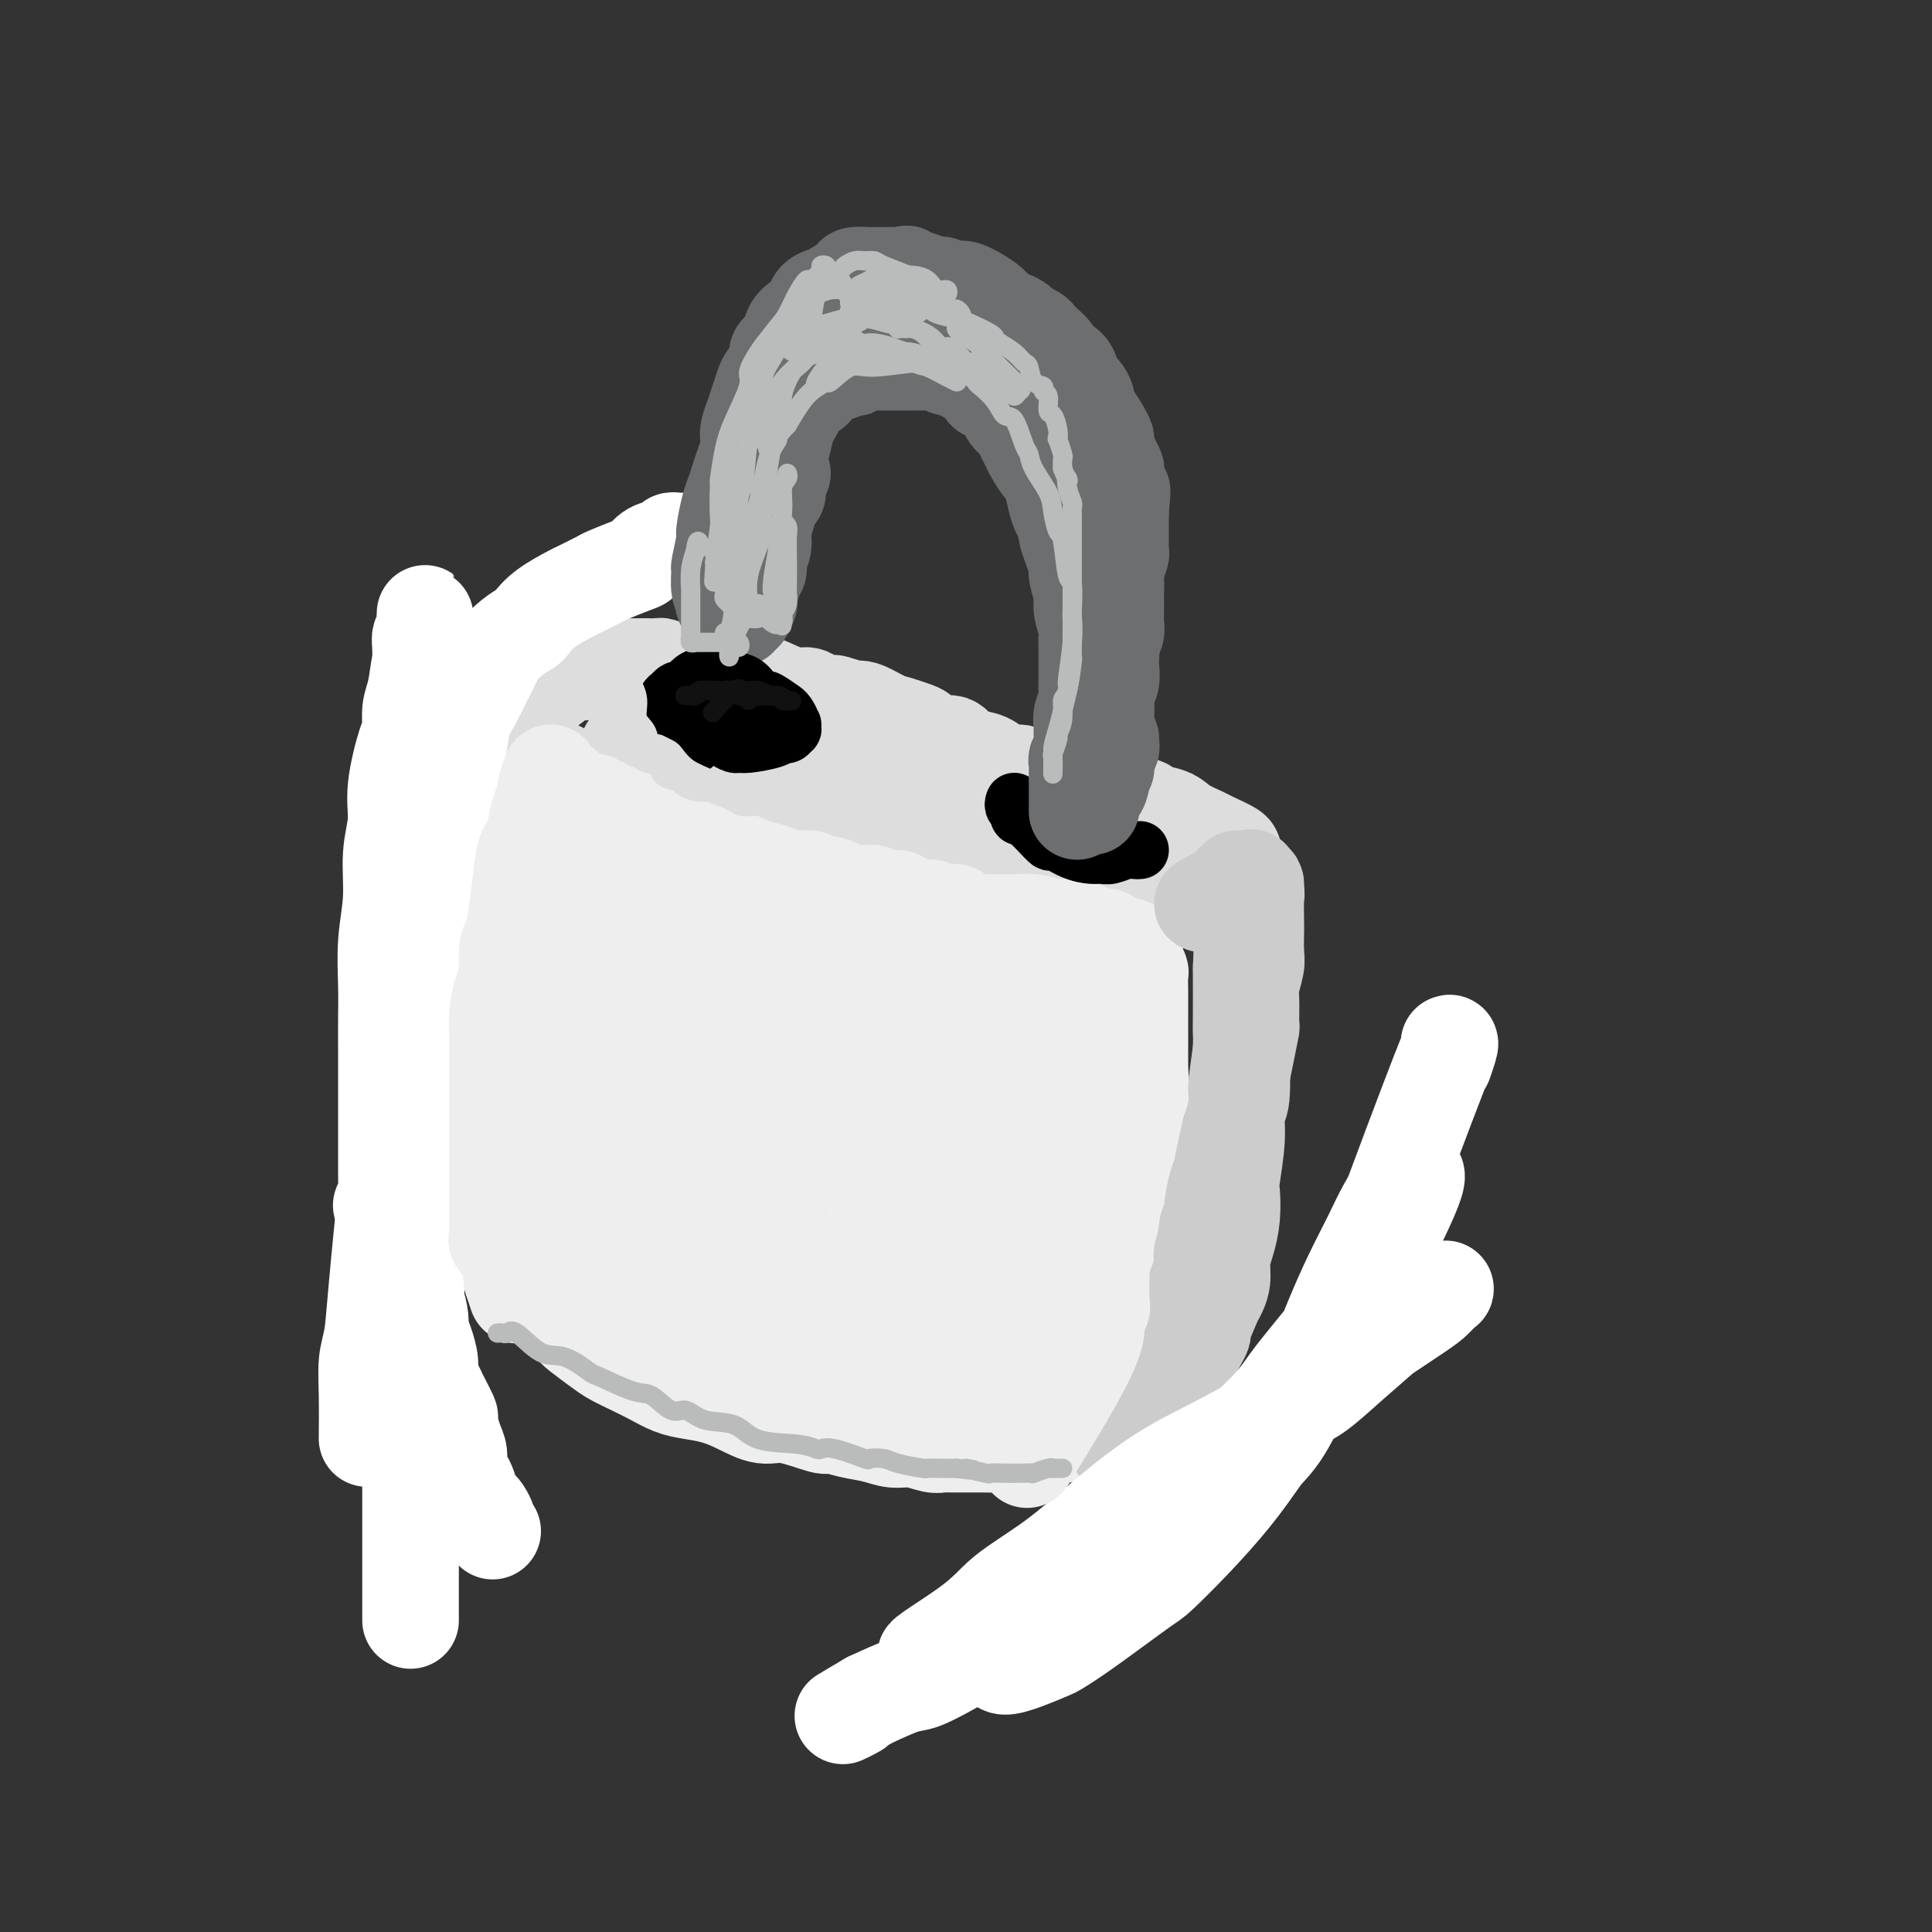 <svg viewBox='0 0 400 400' version='1.1' xmlns='http://www.w3.org/2000/svg' xmlns:xlink='http://www.w3.org/1999/xlink'><rect x="0" y="0" width="400" height="400" fill="#333333" stroke="none"/><g fill='none' stroke='rgb(221,221,221)' stroke-width='20' stroke-linecap='round' stroke-linejoin='round'><path d='M138,139c-0.363,-0.423 -0.725,-0.845 -1,-1c-0.275,-0.155 -0.461,-0.042 -1,0c-0.539,0.042 -1.429,0.015 -2,0c-0.571,-0.015 -0.821,-0.017 -2,0c-1.179,0.017 -3.286,0.054 -4,0c-0.714,-0.054 -0.034,-0.199 -1,0c-0.966,0.199 -3.578,0.743 -5,1c-1.422,0.257 -1.655,0.229 -2,0c-0.345,-0.229 -0.802,-0.658 -2,0c-1.198,0.658 -3.137,2.403 -4,3c-0.863,0.597 -0.652,0.047 -1,0c-0.348,-0.047 -1.256,0.411 -2,1c-0.744,0.589 -1.324,1.309 -2,2c-0.676,0.691 -1.449,1.353 -2,2c-0.551,0.647 -0.879,1.280 -1,2c-0.121,0.720 -0.034,1.527 0,2c0.034,0.473 0.017,0.612 0,1c-0.017,0.388 -0.033,1.026 1,2c1.033,0.974 3.114,2.284 4,3c0.886,0.716 0.576,0.837 1,1c0.424,0.163 1.581,0.368 3,1c1.419,0.632 3.098,1.691 4,2c0.902,0.309 1.025,-0.134 2,0c0.975,0.134 2.801,0.844 4,1c1.199,0.156 1.771,-0.241 3,0c1.229,0.241 3.114,1.121 5,2'/><path d='M133,164c2.952,0.589 3.333,0.561 4,1c0.667,0.439 1.619,1.345 3,2c1.381,0.655 3.189,1.058 4,1c0.811,-0.058 0.625,-0.578 2,0c1.375,0.578 4.312,2.254 6,3c1.688,0.746 2.126,0.564 3,1c0.874,0.436 2.185,1.492 4,2c1.815,0.508 4.134,0.469 6,1c1.866,0.531 3.280,1.631 5,2c1.720,0.369 3.748,0.007 5,0c1.252,-0.007 1.730,0.342 4,1c2.270,0.658 6.332,1.625 8,2c1.668,0.375 0.942,0.157 2,0c1.058,-0.157 3.899,-0.253 6,0c2.101,0.253 3.462,0.854 5,1c1.538,0.146 3.255,-0.164 5,0c1.745,0.164 3.519,0.800 5,1c1.481,0.200 2.670,-0.037 4,0c1.330,0.037 2.803,0.349 5,1c2.197,0.651 5.119,1.642 7,2c1.881,0.358 2.720,0.081 4,0c1.280,-0.081 3.001,0.032 4,0c0.999,-0.032 1.275,-0.209 2,0c0.725,0.209 1.900,0.803 3,1c1.100,0.197 2.127,-0.003 3,0c0.873,0.003 1.593,0.208 2,0c0.407,-0.208 0.501,-0.829 1,-1c0.499,-0.171 1.402,0.109 2,0c0.598,-0.109 0.892,-0.606 1,-1c0.108,-0.394 0.031,-0.684 0,-1c-0.031,-0.316 -0.015,-0.658 0,-1'/><path d='M248,182c1.135,-0.588 -0.526,-0.060 -1,0c-0.474,0.060 0.239,-0.350 0,-1c-0.239,-0.650 -1.429,-1.540 -2,-2c-0.571,-0.460 -0.523,-0.489 -1,-1c-0.477,-0.511 -1.480,-1.502 -2,-2c-0.520,-0.498 -0.558,-0.501 -1,-1c-0.442,-0.499 -1.290,-1.494 -2,-2c-0.710,-0.506 -1.282,-0.522 -2,-1c-0.718,-0.478 -1.581,-1.418 -2,-2c-0.419,-0.582 -0.395,-0.805 -1,-1c-0.605,-0.195 -1.839,-0.363 -3,-1c-1.161,-0.637 -2.250,-1.743 -3,-2c-0.750,-0.257 -1.162,0.334 -2,0c-0.838,-0.334 -2.101,-1.595 -3,-2c-0.899,-0.405 -1.433,0.045 -2,0c-0.567,-0.045 -1.166,-0.585 -2,-1c-0.834,-0.415 -1.903,-0.706 -3,-1c-1.097,-0.294 -2.222,-0.590 -3,-1c-0.778,-0.410 -1.209,-0.935 -2,-1c-0.791,-0.065 -1.940,0.328 -3,0c-1.060,-0.328 -2.030,-1.378 -3,-2c-0.970,-0.622 -1.940,-0.814 -3,-1c-1.060,-0.186 -2.208,-0.364 -3,-1c-0.792,-0.636 -1.227,-1.729 -2,-2c-0.773,-0.271 -1.886,0.279 -3,0c-1.114,-0.279 -2.231,-1.389 -3,-2c-0.769,-0.611 -1.189,-0.725 -2,-1c-0.811,-0.275 -2.011,-0.713 -3,-1c-0.989,-0.287 -1.766,-0.423 -3,-1c-1.234,-0.577 -2.924,-1.593 -4,-2c-1.076,-0.407 -1.538,-0.203 -2,0'/><path d='M177,147c-8.203,-2.890 -3.209,-0.615 -2,0c1.209,0.615 -1.365,-0.431 -3,-1c-1.635,-0.569 -2.331,-0.660 -3,-1c-0.669,-0.340 -1.310,-0.929 -2,-1c-0.690,-0.071 -1.429,0.374 -3,0c-1.571,-0.374 -3.972,-1.568 -5,-2c-1.028,-0.432 -0.681,-0.102 -1,0c-0.319,0.102 -1.304,-0.025 -2,0c-0.696,0.025 -1.104,0.203 -2,0c-0.896,-0.203 -2.281,-0.786 -3,-1c-0.719,-0.214 -0.771,-0.057 -1,0c-0.229,0.057 -0.636,0.015 -1,0c-0.364,-0.015 -0.686,-0.004 -1,0c-0.314,0.004 -0.621,0.001 -1,0c-0.379,-0.001 -0.832,-0.000 -1,0c-0.168,0.000 -0.052,-0.000 0,0c0.052,0.000 0.041,0.002 0,0c-0.041,-0.002 -0.111,-0.006 0,0c0.111,0.006 0.402,0.022 1,0c0.598,-0.022 1.504,-0.083 2,0c0.496,0.083 0.583,0.308 2,1c1.417,0.692 4.163,1.850 5,2c0.837,0.150 -0.235,-0.708 2,0c2.235,0.708 7.778,2.982 10,4c2.222,1.018 1.122,0.781 3,1c1.878,0.219 6.735,0.894 10,2c3.265,1.106 4.938,2.645 6,3c1.062,0.355 1.511,-0.472 4,0c2.489,0.472 7.016,2.242 9,3c1.984,0.758 1.424,0.502 3,1c1.576,0.498 5.288,1.749 9,3'/><path d='M212,161c11.251,3.345 7.380,1.708 6,1c-1.380,-0.708 -0.268,-0.488 2,0c2.268,0.488 5.693,1.243 8,2c2.307,0.757 3.498,1.515 5,2c1.502,0.485 3.317,0.697 4,1c0.683,0.303 0.235,0.696 1,1c0.765,0.304 2.742,0.519 4,1c1.258,0.481 1.796,1.227 3,2c1.204,0.773 3.072,1.573 4,2c0.928,0.427 0.915,0.482 2,1c1.085,0.518 3.268,1.498 4,2c0.732,0.502 0.011,0.527 0,1c-0.011,0.473 0.686,1.394 1,2c0.314,0.606 0.244,0.898 0,1c-0.244,0.102 -0.663,0.013 -1,0c-0.337,-0.013 -0.591,0.049 -1,0c-0.409,-0.049 -0.974,-0.208 -2,0c-1.026,0.208 -2.513,0.785 -4,1c-1.487,0.215 -2.974,0.070 -4,0c-1.026,-0.070 -1.590,-0.064 -3,0c-1.410,0.064 -3.666,0.187 -6,0c-2.334,-0.187 -4.744,-0.684 -6,-1c-1.256,-0.316 -1.356,-0.451 -3,-1c-1.644,-0.549 -4.832,-1.511 -7,-2c-2.168,-0.489 -3.316,-0.506 -6,-1c-2.684,-0.494 -6.904,-1.465 -9,-2c-2.096,-0.535 -2.067,-0.635 -3,-1c-0.933,-0.365 -2.827,-0.995 -6,-2c-3.173,-1.005 -7.623,-2.386 -10,-3c-2.377,-0.614 -2.679,-0.461 -4,-1c-1.321,-0.539 -3.660,-1.769 -6,-3'/><path d='M175,164c-10.802,-2.654 -10.808,-1.289 -11,-1c-0.192,0.289 -0.569,-0.499 -3,-1c-2.431,-0.501 -6.914,-0.716 -9,-1c-2.086,-0.284 -1.774,-0.637 -3,-1c-1.226,-0.363 -3.991,-0.737 -6,-1c-2.009,-0.263 -3.261,-0.414 -5,-1c-1.739,-0.586 -3.966,-1.607 -5,-2c-1.034,-0.393 -0.874,-0.158 -1,0c-0.126,0.158 -0.536,0.238 -1,0c-0.464,-0.238 -0.981,-0.796 -1,-1c-0.019,-0.204 0.460,-0.055 1,0c0.540,0.055 1.142,0.015 2,0c0.858,-0.015 1.973,-0.006 4,0c2.027,0.006 4.967,0.009 8,0c3.033,-0.009 6.160,-0.032 12,1c5.840,1.032 14.393,3.117 18,4c3.607,0.883 2.266,0.563 5,1c2.734,0.437 9.541,1.629 15,3c5.459,1.371 9.571,2.920 12,4c2.429,1.080 3.176,1.689 4,2c0.824,0.311 1.724,0.322 3,1c1.276,0.678 2.928,2.024 4,3c1.072,0.976 1.565,1.583 2,2c0.435,0.417 0.813,0.645 1,1c0.187,0.355 0.184,0.838 0,1c-0.184,0.162 -0.548,0.003 -1,0c-0.452,-0.003 -0.991,0.151 -2,0c-1.009,-0.151 -2.487,-0.608 -5,-1c-2.513,-0.392 -6.061,-0.721 -8,-1c-1.939,-0.279 -2.268,-0.508 -4,-1c-1.732,-0.492 -4.866,-1.246 -8,-2'/><path d='M193,173c-5.544,-0.807 -5.903,-1.326 -7,-2c-1.097,-0.674 -2.933,-1.504 -4,-2c-1.067,-0.496 -1.367,-0.657 -1,-1c0.367,-0.343 1.401,-0.866 2,-1c0.599,-0.134 0.763,0.122 1,0c0.237,-0.122 0.548,-0.620 4,0c3.452,0.620 10.045,2.359 13,3c2.955,0.641 2.273,0.183 2,0c-0.273,-0.183 -0.136,-0.092 0,0'/></g>
<g fill='none' stroke='rgb(238,238,238)' stroke-width='20' stroke-linecap='round' stroke-linejoin='round'><path d='M104,172c0.111,0.521 0.222,1.042 0,1c-0.222,-0.042 -0.778,-0.647 -1,0c-0.222,0.647 -0.112,2.548 0,3c0.112,0.452 0.226,-0.544 0,1c-0.226,1.544 -0.792,5.627 -1,8c-0.208,2.373 -0.060,3.036 0,4c0.060,0.964 0.030,2.230 0,3c-0.030,0.770 -0.061,1.044 0,2c0.061,0.956 0.213,2.594 0,4c-0.213,1.406 -0.793,2.579 -1,4c-0.207,1.421 -0.041,3.089 0,5c0.041,1.911 -0.042,4.065 0,6c0.042,1.935 0.208,3.651 0,6c-0.208,2.349 -0.792,5.330 -1,7c-0.208,1.670 -0.042,2.028 0,3c0.042,0.972 -0.041,2.558 0,4c0.041,1.442 0.207,2.739 0,5c-0.207,2.261 -0.787,5.484 -1,7c-0.213,1.516 -0.058,1.323 0,2c0.058,0.677 0.019,2.223 0,3c-0.019,0.777 -0.019,0.785 0,1c0.019,0.215 0.057,0.636 0,1c-0.057,0.364 -0.209,0.669 0,0c0.209,-0.669 0.778,-2.313 1,-3c0.222,-0.687 0.098,-0.416 0,-1c-0.098,-0.584 -0.171,-2.024 0,-4c0.171,-1.976 0.585,-4.488 1,-7'/><path d='M101,237c0.554,-4.209 0.941,-8.231 1,-10c0.059,-1.769 -0.208,-1.284 0,-4c0.208,-2.716 0.893,-8.634 1,-11c0.107,-2.366 -0.363,-1.182 0,-3c0.363,-1.818 1.560,-6.638 2,-9c0.440,-2.362 0.122,-2.264 0,-3c-0.122,-0.736 -0.048,-2.305 0,-4c0.048,-1.695 0.069,-3.517 0,-5c-0.069,-1.483 -0.229,-2.626 0,-4c0.229,-1.374 0.846,-2.980 1,-4c0.154,-1.020 -0.156,-1.454 0,-2c0.156,-0.546 0.779,-1.204 1,-2c0.221,-0.796 0.041,-1.731 0,-2c-0.041,-0.269 0.057,0.128 0,0c-0.057,-0.128 -0.269,-0.783 0,-1c0.269,-0.217 1.017,0.002 1,0c-0.017,-0.002 -0.801,-0.227 0,0c0.801,0.227 3.185,0.905 4,1c0.815,0.095 0.061,-0.393 1,0c0.939,0.393 3.571,1.666 5,2c1.429,0.334 1.654,-0.271 3,0c1.346,0.271 3.813,1.420 6,2c2.187,0.580 4.093,0.593 6,1c1.907,0.407 3.813,1.208 7,2c3.187,0.792 7.653,1.574 10,2c2.347,0.426 2.573,0.496 4,1c1.427,0.504 4.054,1.442 6,2c1.946,0.558 3.212,0.737 5,1c1.788,0.263 4.097,0.609 6,1c1.903,0.391 3.401,0.826 5,1c1.599,0.174 3.300,0.087 5,0'/><path d='M181,189c12.930,2.928 8.257,2.249 7,2c-1.257,-0.249 0.904,-0.067 3,0c2.096,0.067 4.129,0.018 6,0c1.871,-0.018 3.581,-0.006 4,0c0.419,0.006 -0.452,0.005 1,0c1.452,-0.005 5.227,-0.015 7,0c1.773,0.015 1.543,0.056 2,0c0.457,-0.056 1.600,-0.208 3,0c1.400,0.208 3.056,0.778 4,1c0.944,0.222 1.175,0.097 2,0c0.825,-0.097 2.243,-0.165 3,0c0.757,0.165 0.852,0.565 2,1c1.148,0.435 3.347,0.905 4,1c0.653,0.095 -0.242,-0.186 0,0c0.242,0.186 1.619,0.837 2,1c0.381,0.163 -0.234,-0.164 0,0c0.234,0.164 1.317,0.819 2,1c0.683,0.181 0.967,-0.111 1,0c0.033,0.111 -0.183,0.625 0,1c0.183,0.375 0.767,0.609 1,1c0.233,0.391 0.115,0.937 0,1c-0.115,0.063 -0.227,-0.359 0,0c0.227,0.359 0.793,1.498 1,2c0.207,0.502 0.056,0.365 0,1c-0.056,0.635 -0.015,2.040 0,3c0.015,0.960 0.004,1.475 0,2c-0.004,0.525 -0.001,1.061 0,2c0.001,0.939 0.000,2.283 0,4c-0.000,1.717 -0.000,3.808 0,5c0.000,1.192 0.000,1.483 0,2c-0.000,0.517 -0.000,1.258 0,2'/><path d='M236,222c0.525,4.951 0.338,4.329 0,5c-0.338,0.671 -0.826,2.636 -1,4c-0.174,1.364 -0.035,2.129 0,4c0.035,1.871 -0.033,4.850 0,6c0.033,1.150 0.168,0.471 0,1c-0.168,0.529 -0.637,2.266 -1,4c-0.363,1.734 -0.618,3.464 -1,4c-0.382,0.536 -0.890,-0.120 -1,1c-0.110,1.120 0.177,4.018 0,6c-0.177,1.982 -0.818,3.048 -1,4c-0.182,0.952 0.096,1.791 0,3c-0.096,1.209 -0.566,2.789 -1,4c-0.434,1.211 -0.834,2.052 -1,3c-0.166,0.948 -0.100,2.002 0,3c0.100,0.998 0.233,1.940 0,3c-0.233,1.060 -0.832,2.239 -1,3c-0.168,0.761 0.095,1.106 0,2c-0.095,0.894 -0.548,2.337 -1,3c-0.452,0.663 -0.905,0.545 -1,1c-0.095,0.455 0.167,1.484 0,2c-0.167,0.516 -0.762,0.520 -1,1c-0.238,0.480 -0.120,1.434 0,2c0.120,0.566 0.240,0.742 0,1c-0.240,0.258 -0.842,0.599 -1,1c-0.158,0.401 0.127,0.863 0,1c-0.127,0.137 -0.666,-0.051 -1,0c-0.334,0.051 -0.462,0.343 -1,1c-0.538,0.657 -1.484,1.681 -2,2c-0.516,0.319 -0.600,-0.068 -1,0c-0.400,0.068 -1.114,0.591 -2,1c-0.886,0.409 -1.943,0.705 -3,1'/><path d='M214,299c-1.737,0.773 -1.081,0.207 -2,0c-0.919,-0.207 -3.413,-0.054 -5,0c-1.587,0.054 -2.265,0.011 -4,0c-1.735,-0.011 -4.526,0.012 -6,0c-1.474,-0.012 -1.632,-0.059 -2,0c-0.368,0.059 -0.947,0.223 -2,0c-1.053,-0.223 -2.580,-0.835 -4,-1c-1.420,-0.165 -2.732,0.116 -4,0c-1.268,-0.116 -2.492,-0.627 -4,-1c-1.508,-0.373 -3.301,-0.606 -5,-1c-1.699,-0.394 -3.304,-0.948 -4,-1c-0.696,-0.052 -0.485,0.400 -2,0c-1.515,-0.400 -4.758,-1.651 -7,-2c-2.242,-0.349 -3.485,0.206 -5,0c-1.515,-0.206 -3.304,-1.171 -5,-2c-1.696,-0.829 -3.299,-1.520 -5,-2c-1.701,-0.480 -3.498,-0.748 -5,-1c-1.502,-0.252 -2.707,-0.489 -4,-1c-1.293,-0.511 -2.672,-1.296 -4,-2c-1.328,-0.704 -2.605,-1.327 -4,-2c-1.395,-0.673 -2.909,-1.396 -4,-2c-1.091,-0.604 -1.757,-1.088 -3,-2c-1.243,-0.912 -3.061,-2.253 -4,-3c-0.939,-0.747 -1.000,-0.899 -2,-2c-1.000,-1.101 -2.939,-3.150 -4,-4c-1.061,-0.850 -1.244,-0.501 -2,-1c-0.756,-0.499 -2.087,-1.846 -3,-3c-0.913,-1.154 -1.410,-2.113 -2,-3c-0.590,-0.887 -1.274,-1.700 -2,-3c-0.726,-1.300 -1.493,-3.086 -2,-5c-0.507,-1.914 -0.753,-3.957 -1,-6'/><path d='M102,249c-1.300,-3.694 -1.051,-4.431 -1,-6c0.051,-1.569 -0.097,-3.972 0,-6c0.097,-2.028 0.440,-3.683 1,-6c0.560,-2.317 1.336,-5.296 2,-8c0.664,-2.704 1.217,-5.132 2,-7c0.783,-1.868 1.795,-3.177 3,-5c1.205,-1.823 2.603,-4.160 4,-6c1.397,-1.840 2.794,-3.185 4,-4c1.206,-0.815 2.221,-1.102 4,-2c1.779,-0.898 4.323,-2.407 7,-3c2.677,-0.593 5.488,-0.270 8,0c2.512,0.270 4.726,0.487 8,1c3.274,0.513 7.607,1.324 11,2c3.393,0.676 5.847,1.218 9,2c3.153,0.782 7.004,1.803 11,3c3.996,1.197 8.136,2.569 10,3c1.864,0.431 1.452,-0.081 5,1c3.548,1.081 11.055,3.754 14,5c2.945,1.246 1.326,1.066 3,2c1.674,0.934 6.640,2.983 9,4c2.360,1.017 2.114,1.002 2,1c-0.114,-0.002 -0.097,0.009 0,0c0.097,-0.009 0.274,-0.037 0,0c-0.274,0.037 -1.000,0.141 -2,0c-1.000,-0.141 -2.276,-0.525 -4,-1c-1.724,-0.475 -3.896,-1.041 -7,-2c-3.104,-0.959 -7.138,-2.309 -9,-3c-1.862,-0.691 -1.551,-0.721 -5,-2c-3.449,-1.279 -10.659,-3.806 -14,-5c-3.341,-1.194 -2.812,-1.055 -5,-2c-2.188,-0.945 -7.094,-2.972 -12,-5'/><path d='M160,200c-10.371,-3.707 -8.297,-3.474 -9,-4c-0.703,-0.526 -4.182,-1.812 -7,-3c-2.818,-1.188 -4.973,-2.278 -7,-3c-2.027,-0.722 -3.925,-1.076 -6,-1c-2.075,0.076 -4.327,0.581 -6,1c-1.673,0.419 -2.767,0.754 -4,2c-1.233,1.246 -2.605,3.405 -4,6c-1.395,2.595 -2.812,5.626 -4,9c-1.188,3.374 -2.145,7.092 -3,11c-0.855,3.908 -1.607,8.005 -2,12c-0.393,3.995 -0.427,7.889 0,12c0.427,4.111 1.315,8.440 2,12c0.685,3.560 1.169,6.353 2,9c0.831,2.647 2.011,5.150 3,7c0.989,1.850 1.789,3.047 3,4c1.211,0.953 2.835,1.661 4,2c1.165,0.339 1.873,0.308 4,-1c2.127,-1.308 5.675,-3.895 9,-7c3.325,-3.105 6.428,-6.729 10,-11c3.572,-4.271 7.613,-9.189 11,-14c3.387,-4.811 6.121,-9.517 9,-14c2.879,-4.483 5.904,-8.745 8,-13c2.096,-4.255 3.263,-8.503 4,-11c0.737,-2.497 1.046,-3.242 0,-5c-1.046,-1.758 -3.445,-4.527 -5,-6c-1.555,-1.473 -2.264,-1.649 -5,-1c-2.736,0.649 -7.498,2.124 -12,4c-4.502,1.876 -8.743,4.152 -11,5c-2.257,0.848 -2.531,0.267 -6,4c-3.469,3.733 -10.134,11.781 -14,17c-3.866,5.219 -4.933,7.610 -6,10'/><path d='M118,233c-4.543,5.164 -2.900,2.575 -2,5c0.900,2.425 1.059,9.864 1,13c-0.059,3.136 -0.335,1.968 1,3c1.335,1.032 4.280,4.262 7,6c2.720,1.738 5.216,1.983 8,1c2.784,-0.983 5.857,-3.195 9,-5c3.143,-1.805 6.357,-3.202 9,-6c2.643,-2.798 4.715,-6.995 6,-9c1.285,-2.005 1.783,-1.816 3,-5c1.217,-3.184 3.154,-9.741 4,-14c0.846,-4.259 0.601,-6.220 0,-8c-0.601,-1.780 -1.559,-3.380 -3,-4c-1.441,-0.620 -3.364,-0.259 -5,0c-1.636,0.259 -2.985,0.418 -5,2c-2.015,1.582 -4.695,4.587 -7,8c-2.305,3.413 -4.235,7.233 -6,11c-1.765,3.767 -3.364,7.479 -4,11c-0.636,3.521 -0.308,6.849 0,10c0.308,3.151 0.597,6.123 2,8c1.403,1.877 3.921,2.659 6,3c2.079,0.341 3.721,0.241 6,-1c2.279,-1.241 5.196,-3.621 8,-7c2.804,-3.379 5.494,-7.755 8,-12c2.506,-4.245 4.830,-8.357 7,-13c2.170,-4.643 4.188,-9.815 6,-14c1.812,-4.185 3.417,-7.381 4,-10c0.583,-2.619 0.142,-4.660 0,-6c-0.142,-1.340 0.013,-1.978 -1,-2c-1.013,-0.022 -3.196,0.571 -6,3c-2.804,2.429 -6.230,6.694 -9,11c-2.770,4.306 -4.885,8.653 -7,13'/><path d='M158,225c-3.703,6.170 -4.960,9.593 -6,14c-1.040,4.407 -1.864,9.796 -2,14c-0.136,4.204 0.414,7.222 1,10c0.586,2.778 1.207,5.317 3,7c1.793,1.683 4.758,2.512 6,3c1.242,0.488 0.761,0.637 3,-1c2.239,-1.637 7.199,-5.058 11,-9c3.801,-3.942 6.445,-8.405 9,-13c2.555,-4.595 5.023,-9.324 7,-14c1.977,-4.676 3.464,-9.301 5,-13c1.536,-3.699 3.120,-6.474 4,-9c0.880,-2.526 1.057,-4.803 1,-6c-0.057,-1.197 -0.347,-1.313 -1,-1c-0.653,0.313 -1.669,1.054 -3,3c-1.331,1.946 -2.978,5.096 -5,9c-2.022,3.904 -4.419,8.564 -6,13c-1.581,4.436 -2.346,8.650 -3,13c-0.654,4.350 -1.197,8.836 -1,12c0.197,3.164 1.135,5.006 2,7c0.865,1.994 1.658,4.140 3,5c1.342,0.860 3.235,0.434 5,-1c1.765,-1.434 3.403,-3.877 5,-8c1.597,-4.123 3.152,-9.927 5,-15c1.848,-5.073 3.988,-9.414 6,-14c2.012,-4.586 3.895,-9.418 5,-13c1.105,-3.582 1.430,-5.915 2,-8c0.570,-2.085 1.385,-3.920 2,-5c0.615,-1.080 1.031,-1.403 1,-1c-0.031,0.403 -0.508,1.532 -1,3c-0.492,1.468 -0.998,3.277 -2,7c-1.002,3.723 -2.501,9.362 -4,15'/><path d='M210,229c-1.501,6.442 -2.255,10.547 -3,15c-0.745,4.453 -1.483,9.253 -2,13c-0.517,3.747 -0.813,6.442 -1,9c-0.187,2.558 -0.266,4.980 0,6c0.266,1.020 0.878,0.640 1,1c0.122,0.360 -0.245,1.462 1,-1c1.245,-2.462 4.102,-8.486 6,-14c1.898,-5.514 2.838,-10.517 4,-15c1.162,-4.483 2.547,-8.447 4,-12c1.453,-3.553 2.975,-6.694 4,-9c1.025,-2.306 1.555,-3.777 2,-5c0.445,-1.223 0.807,-2.198 1,-2c0.193,0.198 0.219,1.571 0,2c-0.219,0.429 -0.681,-0.084 -1,2c-0.319,2.084 -0.494,6.765 -1,11c-0.506,4.235 -1.344,8.025 -2,12c-0.656,3.975 -1.131,8.134 -2,12c-0.869,3.866 -2.132,7.437 -3,11c-0.868,3.563 -1.342,7.116 -2,10c-0.658,2.884 -1.501,5.099 -3,7c-1.499,1.901 -3.655,3.490 -5,5c-1.345,1.510 -1.880,2.942 -3,4c-1.120,1.058 -2.826,1.742 -4,2c-1.174,0.258 -1.817,0.091 -3,0c-1.183,-0.091 -2.907,-0.107 -6,0c-3.093,0.107 -7.555,0.335 -12,0c-4.445,-0.335 -8.872,-1.234 -12,-2c-3.128,-0.766 -4.958,-1.398 -7,-2c-2.042,-0.602 -4.298,-1.172 -6,-2c-1.702,-0.828 -2.851,-1.914 -4,-3'/><path d='M151,284c-4.907,-1.800 -2.673,-1.798 -2,-2c0.673,-0.202 -0.215,-0.606 0,-1c0.215,-0.394 1.535,-0.777 3,-1c1.465,-0.223 3.077,-0.287 5,0c1.923,0.287 4.156,0.923 5,1c0.844,0.077 0.299,-0.406 4,1c3.701,1.406 11.648,4.702 15,6c3.352,1.298 2.108,0.597 4,1c1.892,0.403 6.920,1.911 10,2c3.080,0.089 4.211,-1.239 5,-2c0.789,-0.761 1.235,-0.953 2,-3c0.765,-2.047 1.848,-5.948 3,-9c1.152,-3.052 2.371,-5.255 3,-7c0.629,-1.745 0.667,-3.033 1,-4c0.333,-0.967 0.961,-1.614 1,-2c0.039,-0.386 -0.512,-0.512 -1,0c-0.488,0.512 -0.912,1.662 -1,2c-0.088,0.338 0.162,-0.137 -1,2c-1.162,2.137 -3.734,6.885 -5,9c-1.266,2.115 -1.225,1.595 -3,3c-1.775,1.405 -5.368,4.733 -8,7c-2.632,2.267 -4.305,3.473 -6,4c-1.695,0.527 -3.413,0.377 -5,0c-1.587,-0.377 -3.045,-0.980 -4,-2c-0.955,-1.020 -1.408,-2.456 -1,-4c0.408,-1.544 1.676,-3.197 2,-4c0.324,-0.803 -0.297,-0.755 0,-1c0.297,-0.245 1.514,-0.784 2,-1c0.486,-0.216 0.243,-0.108 0,0'/></g>
<g fill='none' stroke='rgb(204,204,204)' stroke-width='20' stroke-linecap='round' stroke-linejoin='round'><path d='M256,191c0.129,0.100 0.258,0.200 0,0c-0.258,-0.200 -0.902,-0.701 -1,-1c-0.098,-0.299 0.352,-0.394 1,-1c0.648,-0.606 1.494,-1.721 2,-2c0.506,-0.279 0.671,0.277 1,0c0.329,-0.277 0.823,-1.387 1,-2c0.177,-0.613 0.036,-0.729 0,-1c-0.036,-0.271 0.033,-0.697 0,-1c-0.033,-0.303 -0.169,-0.484 -1,0c-0.831,0.484 -2.358,1.633 -3,2c-0.642,0.367 -0.399,-0.049 -1,0c-0.601,0.049 -2.047,0.564 -3,1c-0.953,0.436 -1.413,0.792 -2,1c-0.587,0.208 -1.302,0.267 -1,0c0.302,-0.267 1.622,-0.859 2,-1c0.378,-0.141 -0.187,0.168 0,0c0.187,-0.168 1.127,-0.815 2,-1c0.873,-0.185 1.678,0.090 2,0c0.322,-0.090 0.161,-0.545 0,-1'/><path d='M255,184c0.864,-0.707 0.024,-0.974 0,-1c-0.024,-0.026 0.768,0.190 1,0c0.232,-0.190 -0.097,-0.786 0,-1c0.097,-0.214 0.618,-0.046 1,0c0.382,0.046 0.624,-0.031 1,0c0.376,0.031 0.885,0.170 1,0c0.115,-0.170 -0.165,-0.648 0,0c0.165,0.648 0.776,2.421 1,3c0.224,0.579 0.061,-0.037 0,1c-0.061,1.037 -0.020,3.727 0,5c0.020,1.273 0.020,1.128 0,2c-0.020,0.872 -0.058,2.760 0,4c0.058,1.240 0.213,1.831 0,3c-0.213,1.169 -0.792,2.917 -1,4c-0.208,1.083 -0.044,1.501 0,3c0.044,1.499 -0.031,4.080 0,5c0.031,0.920 0.167,0.177 0,1c-0.167,0.823 -0.636,3.210 -1,5c-0.364,1.790 -0.622,2.984 -1,5c-0.378,2.016 -0.876,4.856 -1,6c-0.124,1.144 0.125,0.593 0,1c-0.125,0.407 -0.625,1.772 -1,3c-0.375,1.228 -0.626,2.319 -1,4c-0.374,1.681 -0.870,3.951 -1,5c-0.130,1.049 0.106,0.878 0,1c-0.106,0.122 -0.554,0.538 -1,2c-0.446,1.462 -0.889,3.971 -1,5c-0.111,1.029 0.111,0.580 0,1c-0.111,0.420 -0.556,1.710 -1,3'/><path d='M250,254c-1.488,9.237 -0.206,5.328 0,4c0.206,-1.328 -0.662,-0.077 -1,1c-0.338,1.077 -0.147,1.979 0,3c0.147,1.021 0.249,2.162 0,3c-0.249,0.838 -0.849,1.374 -1,2c-0.151,0.626 0.148,1.342 0,2c-0.148,0.658 -0.744,1.257 -1,2c-0.256,0.743 -0.173,1.631 0,2c0.173,0.369 0.435,0.221 0,1c-0.435,0.779 -1.567,2.486 -2,3c-0.433,0.514 -0.169,-0.164 0,0c0.169,0.164 0.241,1.169 0,2c-0.241,0.831 -0.797,1.487 -1,2c-0.203,0.513 -0.055,0.882 0,1c0.055,0.118 0.017,-0.015 0,0c-0.017,0.015 -0.013,0.179 0,0c0.013,-0.179 0.036,-0.702 0,-1c-0.036,-0.298 -0.132,-0.373 0,-1c0.132,-0.627 0.492,-1.806 1,-4c0.508,-2.194 1.163,-5.402 2,-8c0.837,-2.598 1.855,-4.587 3,-9c1.145,-4.413 2.416,-11.249 3,-14c0.584,-2.751 0.482,-1.418 1,-4c0.518,-2.582 1.655,-9.078 2,-12c0.345,-2.922 -0.104,-2.269 0,-4c0.104,-1.731 0.760,-5.846 1,-8c0.240,-2.154 0.064,-2.348 0,-3c-0.064,-0.652 -0.017,-1.762 0,-4c0.017,-2.238 0.005,-5.602 0,-7c-0.005,-1.398 -0.001,-0.828 0,-1c0.001,-0.172 0.001,-1.086 0,-2'/><path d='M257,200c0.155,-4.500 0.041,-1.250 0,0c-0.041,1.250 -0.011,0.502 0,0c0.011,-0.502 0.003,-0.756 0,1c-0.003,1.756 0.000,5.522 0,7c-0.000,1.478 -0.004,0.669 0,2c0.004,1.331 0.016,4.803 0,6c-0.016,1.197 -0.061,0.121 0,2c0.061,1.879 0.226,6.714 0,9c-0.226,2.286 -0.845,2.025 -1,3c-0.155,0.975 0.152,3.187 0,6c-0.152,2.813 -0.763,6.226 -1,8c-0.237,1.774 -0.101,1.910 0,3c0.101,1.090 0.167,3.136 0,5c-0.167,1.864 -0.568,3.546 -1,5c-0.432,1.454 -0.894,2.681 -1,4c-0.106,1.319 0.144,2.730 0,4c-0.144,1.270 -0.683,2.399 -1,3c-0.317,0.601 -0.414,0.674 -1,2c-0.586,1.326 -1.663,3.906 -2,5c-0.337,1.094 0.064,0.701 0,1c-0.064,0.299 -0.595,1.289 -1,2c-0.405,0.711 -0.686,1.144 -1,2c-0.314,0.856 -0.661,2.136 -1,3c-0.339,0.864 -0.669,1.313 -1,2c-0.331,0.687 -0.661,1.613 -1,2c-0.339,0.387 -0.685,0.236 -1,1c-0.315,0.764 -0.598,2.442 -1,3c-0.402,0.558 -0.922,-0.005 -1,0c-0.078,0.005 0.287,0.578 0,1c-0.287,0.422 -1.225,0.692 -2,1c-0.775,0.308 -1.388,0.654 -2,1'/><path d='M237,294c-0.984,0.735 -0.943,1.073 -1,1c-0.057,-0.073 -0.211,-0.555 -1,0c-0.789,0.555 -2.211,2.149 -3,3c-0.789,0.851 -0.943,0.960 -1,1c-0.057,0.040 -0.016,0.011 0,0c0.016,-0.011 0.008,-0.006 0,0'/></g>
<g fill='none' stroke='rgb(255,255,255)' stroke-width='20' stroke-linecap='round' stroke-linejoin='round'><path d='M300,216c0.175,-0.097 0.349,-0.194 0,1c-0.349,1.194 -1.222,3.681 -1,3c0.222,-0.681 1.540,-4.528 -1,2c-2.540,6.528 -8.936,23.433 -12,32c-3.064,8.567 -2.795,8.798 -4,12c-1.205,3.202 -3.884,9.375 -5,12c-1.116,2.625 -0.670,1.702 -3,5c-2.330,3.298 -7.435,10.818 -11,16c-3.565,5.182 -5.590,8.028 -8,11c-2.410,2.972 -5.206,6.071 -8,9c-2.794,2.929 -5.585,5.687 -7,7c-1.415,1.313 -1.452,1.181 -4,3c-2.548,1.819 -7.607,5.588 -11,8c-3.393,2.412 -5.120,3.466 -6,4c-0.880,0.534 -0.915,0.546 -2,1c-1.085,0.454 -3.221,1.350 -5,2c-1.779,0.650 -3.200,1.055 -4,1c-0.800,-0.055 -0.979,-0.571 -1,-1c-0.021,-0.429 0.115,-0.771 0,-1c-0.115,-0.229 -0.481,-0.345 0,-1c0.481,-0.655 1.807,-1.848 3,-3c1.193,-1.152 2.251,-2.262 4,-4c1.749,-1.738 4.187,-4.104 7,-7c2.813,-2.896 6.001,-6.323 9,-9c2.999,-2.677 5.807,-4.605 9,-7c3.193,-2.395 6.769,-5.256 10,-8c3.231,-2.744 6.115,-5.372 9,-8'/><path d='M258,296c5.990,-5.350 6.966,-7.226 9,-10c2.034,-2.774 5.127,-6.445 8,-10c2.873,-3.555 5.527,-6.995 7,-9c1.473,-2.005 1.764,-2.574 3,-5c1.236,-2.426 3.418,-6.707 5,-10c1.582,-3.293 2.564,-5.598 3,-7c0.436,-1.402 0.326,-1.903 0,-2c-0.326,-0.097 -0.867,0.209 -1,0c-0.133,-0.209 0.142,-0.933 0,-1c-0.142,-0.067 -0.701,0.523 -1,1c-0.299,0.477 -0.337,0.841 -1,2c-0.663,1.159 -1.949,3.114 -3,5c-1.051,1.886 -1.865,3.704 -3,6c-1.135,2.296 -2.591,5.069 -4,8c-1.409,2.931 -2.772,6.020 -4,9c-1.228,2.980 -2.322,5.852 -4,9c-1.678,3.148 -3.940,6.571 -6,10c-2.060,3.429 -3.916,6.865 -6,10c-2.084,3.135 -4.395,5.969 -7,9c-2.605,3.031 -5.505,6.257 -7,8c-1.495,1.743 -1.584,2.001 -4,4c-2.416,1.999 -7.160,5.738 -10,8c-2.840,2.262 -3.776,3.047 -5,4c-1.224,0.953 -2.738,2.075 -4,3c-1.262,0.925 -2.274,1.652 -3,2c-0.726,0.348 -1.168,0.316 -1,0c0.168,-0.316 0.946,-0.916 1,-1c0.054,-0.084 -0.614,0.349 0,0c0.614,-0.349 2.512,-1.478 3,-2c0.488,-0.522 -0.432,-0.435 0,-1c0.432,-0.565 2.216,-1.783 4,-3'/><path d='M227,333c1.520,-1.759 1.819,-2.658 3,-4c1.181,-1.342 3.244,-3.129 5,-5c1.756,-1.871 3.204,-3.827 5,-6c1.796,-2.173 3.939,-4.565 6,-7c2.061,-2.435 4.039,-4.914 6,-7c1.961,-2.086 3.906,-3.777 6,-6c2.094,-2.223 4.339,-4.976 6,-7c1.661,-2.024 2.738,-3.318 4,-5c1.262,-1.682 2.709,-3.751 4,-5c1.291,-1.249 2.426,-1.676 3,-2c0.574,-0.324 0.587,-0.545 1,-1c0.413,-0.455 1.225,-1.145 1,-1c-0.225,0.145 -1.488,1.125 -2,2c-0.512,0.875 -0.273,1.644 -1,3c-0.727,1.356 -2.420,3.299 -4,6c-1.580,2.701 -3.046,6.159 -5,9c-1.954,2.841 -4.397,5.065 -7,7c-2.603,1.935 -5.367,3.579 -8,6c-2.633,2.421 -5.136,5.617 -8,8c-2.864,2.383 -6.088,3.951 -9,5c-2.912,1.049 -5.511,1.580 -8,3c-2.489,1.420 -4.868,3.731 -7,5c-2.132,1.269 -4.018,1.496 -6,2c-1.982,0.504 -4.062,1.286 -6,2c-1.938,0.714 -3.735,1.359 -5,2c-1.265,0.641 -1.999,1.278 -3,2c-1.001,0.722 -2.268,1.528 -3,2c-0.732,0.472 -0.928,0.611 -1,1c-0.072,0.389 -0.019,1.028 0,1c0.019,-0.028 0.006,-0.722 0,-1c-0.006,-0.278 -0.003,-0.139 0,0'/><path d='M194,342c-6.427,2.922 1.507,-1.774 6,-5c4.493,-3.226 5.546,-4.982 8,-7c2.454,-2.018 6.310,-4.298 10,-7c3.690,-2.702 7.213,-5.826 11,-9c3.787,-3.174 7.836,-6.396 12,-9c4.164,-2.604 8.442,-4.588 13,-7c4.558,-2.412 9.395,-5.250 12,-7c2.605,-1.750 2.978,-2.410 5,-4c2.022,-1.590 5.692,-4.111 10,-7c4.308,-2.889 9.255,-6.148 12,-8c2.745,-1.852 3.288,-2.297 4,-3c0.712,-0.703 1.591,-1.662 2,-2c0.409,-0.338 0.346,-0.053 0,0c-0.346,0.053 -0.975,-0.126 -1,0c-0.025,0.126 0.552,0.558 0,1c-0.552,0.442 -2.235,0.893 -4,2c-1.765,1.107 -3.612,2.870 -6,5c-2.388,2.130 -5.315,4.627 -8,7c-2.685,2.373 -5.127,4.624 -7,6c-1.873,1.376 -3.176,1.879 -5,3c-1.824,1.121 -4.169,2.861 -8,6c-3.831,3.139 -9.148,7.679 -13,11c-3.852,3.321 -6.240,5.424 -9,8c-2.760,2.576 -5.891,5.627 -9,8c-3.109,2.373 -6.194,4.069 -9,6c-2.806,1.931 -5.332,4.099 -8,6c-2.668,1.901 -5.477,3.537 -8,5c-2.523,1.463 -4.759,2.753 -7,4c-2.241,1.247 -4.488,2.451 -6,3c-1.512,0.549 -2.289,0.443 -4,1c-1.711,0.557 -4.355,1.779 -7,3'/><path d='M180,352c-8.143,4.726 -4.000,2.542 -3,2c1.000,-0.542 -1.143,0.560 -2,1c-0.857,0.440 -0.429,0.220 0,0'/><path d='M102,317c-0.416,-0.439 -0.832,-0.877 -1,-1c-0.168,-0.123 -0.086,0.071 0,0c0.086,-0.071 0.178,-0.407 0,-1c-0.178,-0.593 -0.625,-1.443 -1,-2c-0.375,-0.557 -0.679,-0.820 -1,-1c-0.321,-0.180 -0.660,-0.278 -1,-1c-0.340,-0.722 -0.682,-2.067 -1,-3c-0.318,-0.933 -0.611,-1.452 -1,-2c-0.389,-0.548 -0.873,-1.124 -1,-2c-0.127,-0.876 0.103,-2.052 0,-3c-0.103,-0.948 -0.538,-1.668 -1,-3c-0.462,-1.332 -0.951,-3.276 -1,-4c-0.049,-0.724 0.341,-0.226 0,-1c-0.341,-0.774 -1.415,-2.818 -2,-4c-0.585,-1.182 -0.683,-1.500 -1,-2c-0.317,-0.500 -0.855,-1.181 -1,-2c-0.145,-0.819 0.102,-1.775 0,-3c-0.102,-1.225 -0.553,-2.720 -1,-4c-0.447,-1.280 -0.889,-2.344 -1,-3c-0.111,-0.656 0.111,-0.904 0,-2c-0.111,-1.096 -0.554,-3.039 -1,-4c-0.446,-0.961 -0.894,-0.939 -1,-1c-0.106,-0.061 0.130,-0.204 0,-1c-0.130,-0.796 -0.627,-2.244 -1,-3c-0.373,-0.756 -0.622,-0.821 -1,-1c-0.378,-0.179 -0.885,-0.471 -1,-1c-0.115,-0.529 0.161,-1.296 0,-2c-0.161,-0.704 -0.760,-1.344 -1,-2c-0.240,-0.656 -0.120,-1.328 0,-2'/><path d='M81,256c-3.475,-10.314 -1.663,-5.601 -1,-4c0.663,1.601 0.178,0.088 0,-1c-0.178,-1.088 -0.048,-1.750 0,-3c0.048,-1.250 0.013,-3.088 0,-5c-0.013,-1.912 -0.003,-3.900 0,-5c0.003,-1.100 0.001,-1.314 0,-2c-0.001,-0.686 -0.000,-1.844 0,-3c0.000,-1.156 0.000,-2.311 0,-4c-0.000,-1.689 -0.001,-3.912 0,-6c0.001,-2.088 0.004,-4.043 0,-6c-0.004,-1.957 -0.016,-3.918 0,-6c0.016,-2.082 0.061,-4.285 0,-7c-0.061,-2.715 -0.228,-5.943 0,-9c0.228,-3.057 0.852,-5.943 1,-9c0.148,-3.057 -0.181,-6.284 0,-9c0.181,-2.716 0.871,-4.922 1,-7c0.129,-2.078 -0.302,-4.027 0,-7c0.302,-2.973 1.338,-6.970 2,-9c0.662,-2.030 0.952,-2.095 1,-3c0.048,-0.905 -0.145,-2.651 0,-4c0.145,-1.349 0.627,-2.300 1,-4c0.373,-1.700 0.636,-4.149 1,-6c0.364,-1.851 0.829,-3.103 1,-4c0.171,-0.897 0.047,-1.438 0,-2c-0.047,-0.562 -0.017,-1.144 0,-2c0.017,-0.856 0.020,-1.985 0,-2c-0.020,-0.015 -0.063,1.084 0,2c0.063,0.916 0.233,1.647 0,2c-0.233,0.353 -0.871,0.326 -1,1c-0.129,0.674 0.249,2.050 0,6c-0.249,3.950 -1.124,10.475 -2,17'/><path d='M85,155c-0.646,6.471 -0.761,9.648 -1,12c-0.239,2.352 -0.603,3.879 -1,7c-0.397,3.121 -0.826,7.835 -1,13c-0.174,5.165 -0.092,10.781 0,15c0.092,4.219 0.194,7.040 0,14c-0.194,6.960 -0.683,18.057 -1,23c-0.317,4.943 -0.463,3.731 -1,8c-0.537,4.269 -1.464,14.017 -2,20c-0.536,5.983 -0.679,8.200 -1,10c-0.321,1.800 -0.818,3.184 -1,5c-0.182,1.816 -0.049,4.066 0,7c0.049,2.934 0.014,6.553 0,8c-0.014,1.447 -0.007,0.724 0,0'/><path d='M141,112c-0.319,0.026 -0.639,0.053 -1,0c-0.361,-0.053 -0.765,-0.184 -1,0c-0.235,0.184 -0.301,0.683 -1,1c-0.699,0.317 -2.029,0.451 -3,1c-0.971,0.549 -1.581,1.513 -2,2c-0.419,0.487 -0.648,0.496 -2,1c-1.352,0.504 -3.828,1.502 -5,2c-1.172,0.498 -1.039,0.494 -2,1c-0.961,0.506 -3.015,1.521 -4,2c-0.985,0.479 -0.899,0.420 -2,1c-1.101,0.580 -3.388,1.798 -5,3c-1.612,1.202 -2.550,2.389 -3,3c-0.450,0.611 -0.414,0.645 -1,1c-0.586,0.355 -1.795,1.032 -3,2c-1.205,0.968 -2.407,2.229 -3,3c-0.593,0.771 -0.578,1.054 -1,2c-0.422,0.946 -1.280,2.557 -2,4c-0.720,1.443 -1.302,2.719 -2,4c-0.698,1.281 -1.512,2.568 -2,4c-0.488,1.432 -0.652,3.010 -1,5c-0.348,1.990 -0.882,4.393 -1,6c-0.118,1.607 0.178,2.420 0,3c-0.178,0.580 -0.832,0.929 -1,2c-0.168,1.071 0.148,2.864 0,4c-0.148,1.136 -0.761,1.614 -1,2c-0.239,0.386 -0.103,0.681 0,1c0.103,0.319 0.172,0.663 0,1c-0.172,0.337 -0.586,0.669 -1,1'/><path d='M91,174c-0.833,4.167 -0.417,2.083 0,0'/><path d='M97,166c0.092,0.505 0.184,1.010 0,1c-0.184,-0.010 -0.643,-0.537 -1,1c-0.357,1.537 -0.611,5.136 -1,8c-0.389,2.864 -0.912,4.993 -1,6c-0.088,1.007 0.261,0.891 0,4c-0.261,3.109 -1.132,9.443 -2,14c-0.868,4.557 -1.734,7.336 -2,9c-0.266,1.664 0.069,2.211 0,4c-0.069,1.789 -0.543,4.819 -1,10c-0.457,5.181 -0.897,12.513 -1,16c-0.103,3.487 0.130,3.130 0,6c-0.130,2.870 -0.623,8.969 -1,13c-0.377,4.031 -0.637,5.996 -1,11c-0.363,5.004 -0.829,13.047 -1,17c-0.171,3.953 -0.046,3.815 0,6c0.046,2.185 0.012,6.691 0,11c-0.012,4.309 -0.003,8.420 0,12c0.003,3.580 0.001,6.630 0,9c-0.001,2.370 -0.000,4.061 0,6c0.000,1.939 0.000,4.125 0,5c-0.000,0.875 -0.000,0.437 0,0'/></g>
<g fill='none' stroke='rgb(238,238,238)' stroke-width='20' stroke-linecap='round' stroke-linejoin='round'><path d='M199,190c0.095,0.111 0.191,0.222 0,0c-0.191,-0.222 -0.668,-0.777 -1,-1c-0.332,-0.223 -0.521,-0.115 -1,0c-0.479,0.115 -1.250,0.237 -2,0c-0.750,-0.237 -1.478,-0.833 -2,-1c-0.522,-0.167 -0.836,0.095 -2,0c-1.164,-0.095 -3.178,-0.547 -4,-1c-0.822,-0.453 -0.451,-0.906 -1,-1c-0.549,-0.094 -2.017,0.172 -3,0c-0.983,-0.172 -1.480,-0.781 -2,-1c-0.520,-0.219 -1.063,-0.049 -2,0c-0.937,0.049 -2.269,-0.024 -3,0c-0.731,0.024 -0.863,0.146 -1,0c-0.137,-0.146 -0.281,-0.561 -1,-1c-0.719,-0.439 -2.013,-0.901 -3,-1c-0.987,-0.099 -1.667,0.167 -2,0c-0.333,-0.167 -0.321,-0.767 -1,-1c-0.679,-0.233 -2.051,-0.100 -3,0c-0.949,0.100 -1.477,0.167 -2,0c-0.523,-0.167 -1.042,-0.567 -2,-1c-0.958,-0.433 -2.355,-0.899 -3,-1c-0.645,-0.101 -0.539,0.163 -1,0c-0.461,-0.163 -1.488,-0.751 -2,-1c-0.512,-0.249 -0.508,-0.158 -1,0c-0.492,0.158 -1.480,0.382 -2,0c-0.520,-0.382 -0.572,-1.370 -1,-2c-0.428,-0.630 -1.231,-0.900 -2,-1c-0.769,-0.100 -1.506,-0.028 -2,0c-0.494,0.028 -0.747,0.014 -1,0'/><path d='M146,176c-8.368,-2.121 -2.788,-0.425 -1,0c1.788,0.425 -0.218,-0.421 -1,-1c-0.782,-0.579 -0.342,-0.890 -1,-1c-0.658,-0.110 -2.414,-0.019 -3,0c-0.586,0.019 -0.002,-0.034 0,0c0.002,0.034 -0.577,0.153 -1,0c-0.423,-0.153 -0.691,-0.580 -1,-1c-0.309,-0.420 -0.660,-0.834 -1,-1c-0.340,-0.166 -0.668,-0.083 -1,0c-0.332,0.083 -0.667,0.167 -1,0c-0.333,-0.167 -0.663,-0.584 -1,-1c-0.337,-0.416 -0.680,-0.829 -1,-1c-0.320,-0.171 -0.615,-0.099 -1,0c-0.385,0.099 -0.858,0.224 -1,0c-0.142,-0.224 0.049,-0.796 0,-1c-0.049,-0.204 -0.338,-0.041 -1,0c-0.662,0.041 -1.697,-0.042 -2,0c-0.303,0.042 0.125,0.208 0,0c-0.125,-0.208 -0.803,-0.792 -1,-1c-0.197,-0.208 0.087,-0.042 0,0c-0.087,0.042 -0.544,-0.040 -1,0c-0.456,0.040 -0.909,0.203 -1,0c-0.091,-0.203 0.182,-0.772 0,-1c-0.182,-0.228 -0.818,-0.114 -1,0c-0.182,0.114 0.091,0.227 0,0c-0.091,-0.227 -0.547,-0.793 -1,-1c-0.453,-0.207 -0.905,-0.056 -1,0c-0.095,0.056 0.167,0.015 0,0c-0.167,-0.015 -0.762,-0.004 -1,0c-0.238,0.004 -0.119,0.002 0,0'/><path d='M121,166c-3.866,-1.595 -1.032,-0.584 0,0c1.032,0.584 0.261,0.740 0,1c-0.261,0.260 -0.013,0.624 0,1c0.013,0.376 -0.208,0.765 0,2c0.208,1.235 0.844,3.316 1,4c0.156,0.684 -0.169,-0.030 0,1c0.169,1.030 0.831,3.803 1,5c0.169,1.197 -0.155,0.819 0,1c0.155,0.181 0.789,0.922 1,2c0.211,1.078 0.000,2.493 0,3c-0.000,0.507 0.211,0.108 0,1c-0.211,0.892 -0.845,3.076 -1,4c-0.155,0.924 0.169,0.587 0,1c-0.169,0.413 -0.830,1.576 -1,3c-0.170,1.424 0.151,3.109 0,4c-0.151,0.891 -0.772,0.990 -1,2c-0.228,1.010 -0.061,2.932 0,4c0.061,1.068 0.016,1.281 0,2c-0.016,0.719 -0.004,1.944 0,3c0.004,1.056 0.001,1.943 0,3c-0.001,1.057 -0.000,2.285 0,3c0.000,0.715 0.000,0.919 0,1c-0.000,0.081 -0.000,0.041 0,0'/><path d='M121,172c0.006,-0.295 0.012,-0.590 0,-1c-0.012,-0.410 -0.041,-0.936 0,-1c0.041,-0.064 0.152,0.334 0,0c-0.152,-0.334 -0.566,-1.400 -1,-2c-0.434,-0.600 -0.887,-0.734 -1,-1c-0.113,-0.266 0.114,-0.664 0,-1c-0.114,-0.336 -0.571,-0.611 -1,-1c-0.429,-0.389 -0.832,-0.891 -1,-1c-0.168,-0.109 -0.101,0.174 0,0c0.101,-0.174 0.237,-0.804 0,-1c-0.237,-0.196 -0.848,0.044 -1,0c-0.152,-0.044 0.155,-0.370 0,1c-0.155,1.370 -0.773,4.436 -1,6c-0.227,1.564 -0.065,1.628 0,2c0.065,0.372 0.033,1.054 0,3c-0.033,1.946 -0.065,5.156 0,8c0.065,2.844 0.229,5.323 0,8c-0.229,2.677 -0.850,5.553 -1,8c-0.150,2.447 0.171,4.465 0,7c-0.171,2.535 -0.833,5.585 -1,8c-0.167,2.415 0.161,4.194 0,6c-0.161,1.806 -0.813,3.640 -1,6c-0.187,2.360 0.089,5.246 0,7c-0.089,1.754 -0.545,2.377 -1,3'/><path d='M111,236c-0.774,12.340 -0.207,6.691 0,5c0.207,-1.691 0.056,0.578 0,2c-0.056,1.422 -0.015,1.998 0,3c0.015,1.002 0.004,2.429 0,3c-0.004,0.571 -0.002,0.285 0,0'/><path d='M114,160c-0.444,1.216 -0.888,2.433 -1,3c-0.112,0.567 0.107,0.486 0,1c-0.107,0.514 -0.539,1.624 -1,3c-0.461,1.376 -0.950,3.017 -1,4c-0.050,0.983 0.338,1.306 0,2c-0.338,0.694 -1.401,1.757 -2,3c-0.599,1.243 -0.734,2.666 -1,5c-0.266,2.334 -0.662,5.577 -1,8c-0.338,2.423 -0.616,4.024 -1,5c-0.384,0.976 -0.873,1.327 -1,3c-0.127,1.673 0.110,4.666 0,6c-0.110,1.334 -0.565,1.007 -1,2c-0.435,0.993 -0.849,3.307 -1,5c-0.151,1.693 -0.041,2.765 0,4c0.041,1.235 0.011,2.634 0,4c-0.011,1.366 -0.003,2.699 0,4c0.003,1.301 0.001,2.571 0,4c-0.001,1.429 -0.000,3.017 0,4c0.000,0.983 0.000,1.361 0,3c-0.000,1.639 -0.000,4.539 0,6c0.000,1.461 0.001,1.485 0,3c-0.001,1.515 -0.002,4.523 0,6c0.002,1.477 0.007,1.422 0,2c-0.007,0.578 -0.027,1.787 0,3c0.027,1.213 0.100,2.428 0,3c-0.100,0.572 -0.373,0.500 0,1c0.373,0.500 1.392,1.571 2,3c0.608,1.429 0.804,3.214 1,5'/><path d='M106,265c0.689,2.067 0.911,2.733 1,3c0.089,0.267 0.044,0.133 0,0'/><path d='M228,263c0.010,-0.093 0.020,-0.185 0,1c-0.020,1.185 -0.071,3.648 0,5c0.071,1.352 0.262,1.591 0,2c-0.262,0.409 -0.977,0.986 -1,2c-0.023,1.014 0.648,2.465 -2,8c-2.648,5.535 -8.614,15.153 -11,19c-2.386,3.847 -1.193,1.924 0,0'/></g>
<g fill='none' stroke='rgb(0,0,0)' stroke-width='12' stroke-linecap='round' stroke-linejoin='round'><path d='M152,144c-0.441,0.008 -0.881,0.016 -1,0c-0.119,-0.016 0.084,-0.057 0,0c-0.084,0.057 -0.457,0.211 -1,0c-0.543,-0.211 -1.258,-0.789 -2,-1c-0.742,-0.211 -1.512,-0.056 -2,0c-0.488,0.056 -0.694,0.014 -1,0c-0.306,-0.014 -0.713,0.000 -1,0c-0.287,-0.000 -0.454,-0.015 -1,0c-0.546,0.015 -1.470,0.059 -2,0c-0.530,-0.059 -0.664,-0.220 -1,0c-0.336,0.220 -0.872,0.821 -1,1c-0.128,0.179 0.152,-0.063 0,0c-0.152,0.063 -0.737,0.431 -1,1c-0.263,0.569 -0.203,1.341 0,2c0.203,0.659 0.549,1.207 1,2c0.451,0.793 1.008,1.831 1,2c-0.008,0.169 -0.579,-0.531 0,0c0.579,0.531 2.308,2.295 3,3c0.692,0.705 0.346,0.353 0,0'/><path d='M154,144c0.512,0.035 1.024,0.070 1,0c-0.024,-0.070 -0.585,-0.243 0,0c0.585,0.243 2.317,0.904 3,1c0.683,0.096 0.316,-0.373 1,0c0.684,0.373 2.418,1.587 3,2c0.582,0.413 0.012,0.024 0,0c-0.012,-0.024 0.533,0.318 1,1c0.467,0.682 0.854,1.703 1,2c0.146,0.297 0.050,-0.131 0,0c-0.050,0.131 -0.055,0.823 0,1c0.055,0.177 0.169,-0.159 0,0c-0.169,0.159 -0.623,0.813 -1,1c-0.377,0.187 -0.678,-0.093 -1,0c-0.322,0.093 -0.667,0.558 -2,1c-1.333,0.442 -3.656,0.862 -5,1c-1.344,0.138 -1.709,-0.004 -2,0c-0.291,0.004 -0.509,0.155 -1,0c-0.491,-0.155 -1.256,-0.616 -2,-1c-0.744,-0.384 -1.467,-0.691 -2,-1c-0.533,-0.309 -0.875,-0.619 -1,-1c-0.125,-0.381 -0.034,-0.833 0,-1c0.034,-0.167 0.010,-0.048 0,0c-0.010,0.048 -0.005,0.024 0,0'/><path d='M161,151c-0.301,0.000 -0.602,0.000 -1,0c-0.398,-0.000 -0.893,-0.001 -1,0c-0.107,0.001 0.175,0.004 0,0c-0.175,-0.004 -0.805,-0.015 -1,0c-0.195,0.015 0.046,0.057 0,0c-0.046,-0.057 -0.379,-0.211 -1,0c-0.621,0.211 -1.529,0.789 -2,1c-0.471,0.211 -0.505,0.057 -1,0c-0.495,-0.057 -1.452,-0.015 -2,0c-0.548,0.015 -0.686,0.004 -1,0c-0.314,-0.004 -0.804,-0.001 -1,0c-0.196,0.001 -0.098,0.001 0,0'/><path d='M210,166c-0.121,0.341 -0.242,0.681 0,1c0.242,0.319 0.846,0.616 1,1c0.154,0.384 -0.143,0.856 0,1c0.143,0.144 0.728,-0.038 2,1c1.272,1.038 3.233,3.297 4,4c0.767,0.703 0.340,-0.150 1,0c0.660,0.150 2.407,1.304 4,2c1.593,0.696 3.032,0.932 4,1c0.968,0.068 1.464,-0.034 2,0c0.536,0.034 1.110,0.205 2,0c0.890,-0.205 2.094,-0.787 3,-1c0.906,-0.213 1.513,-0.057 2,0c0.487,0.057 0.853,0.016 1,0c0.147,-0.016 0.073,-0.008 0,0'/></g>
<g fill='none' stroke='rgb(109,110,112)' stroke-width='20' stroke-linecap='round' stroke-linejoin='round'><path d='M223,168c0.000,-0.457 0.000,-0.914 0,-1c-0.000,-0.086 -0.000,0.199 0,0c0.000,-0.199 0.000,-0.884 0,-1c-0.000,-0.116 -0.000,0.335 0,0c0.000,-0.335 0.000,-1.456 0,-2c-0.000,-0.544 -0.001,-0.512 0,-1c0.001,-0.488 0.004,-1.495 0,-2c-0.004,-0.505 -0.015,-0.509 0,-1c0.015,-0.491 0.057,-1.469 0,-2c-0.057,-0.531 -0.212,-0.617 0,-1c0.212,-0.383 0.793,-1.065 1,-2c0.207,-0.935 0.041,-2.123 0,-3c-0.041,-0.877 0.041,-1.443 0,-2c-0.041,-0.557 -0.207,-1.105 0,-2c0.207,-0.895 0.788,-2.139 1,-3c0.212,-0.861 0.057,-1.340 0,-2c-0.057,-0.660 -0.016,-1.500 0,-2c0.016,-0.500 0.005,-0.660 0,-1c-0.005,-0.340 -0.005,-0.861 0,-2c0.005,-1.139 0.017,-2.898 0,-4c-0.017,-1.102 -0.061,-1.549 0,-2c0.061,-0.451 0.227,-0.907 0,-2c-0.227,-1.093 -0.848,-2.824 -1,-4c-0.152,-1.176 0.167,-1.799 0,-3c-0.167,-1.201 -0.818,-2.982 -1,-4c-0.182,-1.018 0.105,-1.274 0,-2c-0.105,-0.726 -0.601,-1.922 -1,-3c-0.399,-1.078 -0.699,-2.039 -1,-3'/><path d='M221,111c-0.797,-3.776 -0.790,-3.717 -1,-4c-0.210,-0.283 -0.637,-0.909 -1,-2c-0.363,-1.091 -0.660,-2.648 -1,-4c-0.340,-1.352 -0.721,-2.498 -1,-3c-0.279,-0.502 -0.455,-0.361 -1,-1c-0.545,-0.639 -1.460,-2.058 -2,-3c-0.540,-0.942 -0.707,-1.407 -1,-2c-0.293,-0.593 -0.712,-1.314 -1,-2c-0.288,-0.686 -0.444,-1.337 -1,-2c-0.556,-0.663 -1.511,-1.339 -2,-2c-0.489,-0.661 -0.511,-1.308 -1,-2c-0.489,-0.692 -1.445,-1.429 -2,-2c-0.555,-0.571 -0.707,-0.975 -1,-1c-0.293,-0.025 -0.725,0.330 -1,0c-0.275,-0.330 -0.392,-1.346 -1,-2c-0.608,-0.654 -1.707,-0.945 -2,-1c-0.293,-0.055 0.221,0.125 0,0c-0.221,-0.125 -1.175,-0.555 -2,-1c-0.825,-0.445 -1.519,-0.904 -2,-1c-0.481,-0.096 -0.749,0.170 -1,0c-0.251,-0.170 -0.486,-0.778 -1,-1c-0.514,-0.222 -1.308,-0.060 -2,0c-0.692,0.060 -1.284,0.016 -2,0c-0.716,-0.016 -1.558,-0.004 -2,0c-0.442,0.004 -0.486,0.001 -1,0c-0.514,-0.001 -1.499,-0.000 -2,0c-0.501,0.000 -0.518,0.000 -1,0c-0.482,-0.000 -1.428,-0.000 -2,0c-0.572,0.000 -0.769,0.000 -1,0c-0.231,-0.000 -0.494,-0.000 -1,0c-0.506,0.000 -1.253,0.000 -2,0'/><path d='M179,75c-4.135,-0.375 -2.474,0.687 -2,1c0.474,0.313 -0.240,-0.123 -1,0c-0.760,0.123 -1.566,0.807 -2,1c-0.434,0.193 -0.497,-0.103 -1,0c-0.503,0.103 -1.448,0.604 -2,1c-0.552,0.396 -0.711,0.686 -1,1c-0.289,0.314 -0.707,0.651 -1,1c-0.293,0.349 -0.460,0.710 -1,1c-0.540,0.290 -1.454,0.507 -2,1c-0.546,0.493 -0.723,1.260 -1,2c-0.277,0.740 -0.652,1.453 -1,2c-0.348,0.547 -0.667,0.927 -1,2c-0.333,1.073 -0.680,2.838 -1,4c-0.320,1.162 -0.611,1.719 -1,2c-0.389,0.281 -0.874,0.285 -1,1c-0.126,0.715 0.106,2.141 0,3c-0.106,0.859 -0.550,1.151 -1,2c-0.450,0.849 -0.905,2.256 -1,3c-0.095,0.744 0.171,0.827 0,1c-0.171,0.173 -0.778,0.438 -1,1c-0.222,0.562 -0.060,1.420 0,2c0.060,0.580 0.017,0.880 0,1c-0.017,0.120 -0.009,0.060 0,0'/><path d='M229,159c-0.000,-0.471 -0.000,-0.941 0,-1c0.000,-0.059 0.000,0.295 0,0c-0.000,-0.295 -0.000,-1.237 0,-2c0.000,-0.763 0.000,-1.345 0,-2c-0.000,-0.655 -0.001,-1.383 0,-2c0.001,-0.617 0.004,-1.123 0,-2c-0.004,-0.877 -0.015,-2.125 0,-3c0.015,-0.875 0.057,-1.376 0,-2c-0.057,-0.624 -0.211,-1.371 0,-2c0.211,-0.629 0.788,-1.141 1,-2c0.212,-0.859 0.061,-2.064 0,-3c-0.061,-0.936 -0.030,-1.602 0,-2c0.030,-0.398 0.061,-0.528 0,-1c-0.061,-0.472 -0.212,-1.286 0,-2c0.212,-0.714 0.789,-1.327 1,-2c0.211,-0.673 0.057,-1.406 0,-2c-0.057,-0.594 -0.016,-1.050 0,-2c0.016,-0.950 0.008,-2.395 0,-3c-0.008,-0.605 -0.016,-0.371 0,-1c0.016,-0.629 0.057,-2.122 0,-3c-0.057,-0.878 -0.211,-1.140 0,-2c0.211,-0.860 0.789,-2.319 1,-3c0.211,-0.681 0.057,-0.585 0,-1c-0.057,-0.415 -0.015,-1.343 0,-2c0.015,-0.657 0.004,-1.045 0,-2c-0.004,-0.955 -0.002,-2.478 0,-4'/><path d='M232,106c0.525,-8.268 0.338,-2.439 0,-1c-0.338,1.439 -0.825,-1.514 -1,-3c-0.175,-1.486 -0.037,-1.505 0,-2c0.037,-0.495 -0.028,-1.466 0,-2c0.028,-0.534 0.149,-0.631 0,-1c-0.149,-0.369 -0.568,-1.010 -1,-2c-0.432,-0.990 -0.876,-2.330 -1,-3c-0.124,-0.670 0.073,-0.668 0,-1c-0.073,-0.332 -0.415,-0.996 -1,-2c-0.585,-1.004 -1.414,-2.348 -2,-3c-0.586,-0.652 -0.931,-0.611 -1,-1c-0.069,-0.389 0.137,-1.207 0,-2c-0.137,-0.793 -0.618,-1.560 -1,-2c-0.382,-0.440 -0.667,-0.552 -1,-1c-0.333,-0.448 -0.714,-1.232 -1,-2c-0.286,-0.768 -0.476,-1.519 -1,-2c-0.524,-0.481 -1.384,-0.692 -2,-1c-0.616,-0.308 -0.990,-0.712 -1,-1c-0.010,-0.288 0.344,-0.458 0,-1c-0.344,-0.542 -1.386,-1.454 -2,-2c-0.614,-0.546 -0.798,-0.725 -1,-1c-0.202,-0.275 -0.420,-0.646 -1,-1c-0.580,-0.354 -1.521,-0.691 -2,-1c-0.479,-0.309 -0.494,-0.589 -1,-1c-0.506,-0.411 -1.501,-0.951 -2,-1c-0.499,-0.049 -0.501,0.393 -1,0c-0.499,-0.393 -1.496,-1.622 -2,-2c-0.504,-0.378 -0.517,0.095 -1,0c-0.483,-0.095 -1.438,-0.756 -2,-1c-0.562,-0.244 -0.732,-0.070 -1,0c-0.268,0.070 -0.634,0.035 -1,0'/><path d='M201,63c-3.228,-2.011 -1.299,-0.539 -1,0c0.299,0.539 -1.032,0.145 -2,0c-0.968,-0.145 -1.572,-0.040 -2,0c-0.428,0.040 -0.681,0.014 -1,0c-0.319,-0.014 -0.705,-0.018 -1,0c-0.295,0.018 -0.499,0.057 -1,0c-0.501,-0.057 -1.298,-0.210 -2,0c-0.702,0.210 -1.308,0.782 -2,1c-0.692,0.218 -1.471,0.082 -2,0c-0.529,-0.082 -0.808,-0.110 -1,0c-0.192,0.110 -0.295,0.358 -1,1c-0.705,0.642 -2.010,1.677 -3,2c-0.990,0.323 -1.665,-0.068 -2,0c-0.335,0.068 -0.330,0.593 -1,1c-0.670,0.407 -2.015,0.694 -3,1c-0.985,0.306 -1.611,0.631 -2,1c-0.389,0.369 -0.542,0.780 -1,1c-0.458,0.220 -1.222,0.247 -2,1c-0.778,0.753 -1.570,2.232 -2,3c-0.430,0.768 -0.496,0.825 -1,1c-0.504,0.175 -1.444,0.470 -2,1c-0.556,0.530 -0.727,1.297 -1,2c-0.273,0.703 -0.646,1.343 -1,2c-0.354,0.657 -0.687,1.331 -1,2c-0.313,0.669 -0.605,1.334 -1,2c-0.395,0.666 -0.893,1.333 -1,2c-0.107,0.667 0.179,1.333 0,2c-0.179,0.667 -0.821,1.333 -1,2c-0.179,0.667 0.106,1.333 0,2c-0.106,0.667 -0.602,1.333 -1,2c-0.398,0.667 -0.699,1.333 -1,2'/><path d='M158,97c-1.233,3.527 -0.316,2.345 0,2c0.316,-0.345 0.032,0.146 0,1c-0.032,0.854 0.188,2.071 0,3c-0.188,0.929 -0.782,1.568 -1,2c-0.218,0.432 -0.059,0.655 0,1c0.059,0.345 0.017,0.813 0,1c-0.017,0.187 -0.008,0.094 0,0'/><path d='M162,98c-0.447,0.096 -0.894,0.192 -1,1c-0.106,0.808 0.130,2.326 0,3c-0.130,0.674 -0.627,0.502 -1,1c-0.373,0.498 -0.621,1.667 -1,3c-0.379,1.333 -0.890,2.830 -1,4c-0.110,1.170 0.182,2.013 0,3c-0.182,0.987 -0.837,2.117 -1,3c-0.163,0.883 0.166,1.518 0,2c-0.166,0.482 -0.828,0.812 -1,1c-0.172,0.188 0.146,0.235 0,1c-0.146,0.765 -0.756,2.247 -1,3c-0.244,0.753 -0.122,0.775 0,1c0.122,0.225 0.244,0.652 0,1c-0.244,0.348 -0.854,0.615 -1,1c-0.146,0.385 0.172,0.887 0,1c-0.172,0.113 -0.835,-0.165 -1,0c-0.165,0.165 0.166,0.772 0,1c-0.166,0.228 -0.829,0.076 -1,0c-0.171,-0.076 0.151,-0.076 0,0c-0.151,0.076 -0.775,0.228 -1,0c-0.225,-0.228 -0.050,-0.834 0,-1c0.050,-0.166 -0.025,0.109 0,0c0.025,-0.109 0.150,-0.603 0,-1c-0.150,-0.397 -0.575,-0.699 -1,-1'/><path d='M150,125c-0.557,-0.326 0.051,-0.641 0,-1c-0.051,-0.359 -0.761,-0.761 -1,-2c-0.239,-1.239 -0.009,-3.315 0,-4c0.009,-0.685 -0.205,0.022 0,-1c0.205,-1.022 0.828,-3.771 1,-5c0.172,-1.229 -0.109,-0.937 0,-2c0.109,-1.063 0.607,-3.482 1,-5c0.393,-1.518 0.680,-2.136 1,-3c0.320,-0.864 0.673,-1.974 1,-3c0.327,-1.026 0.626,-1.969 1,-3c0.374,-1.031 0.821,-2.152 1,-3c0.179,-0.848 0.090,-1.425 0,-2c-0.090,-0.575 -0.180,-1.150 0,-2c0.180,-0.850 0.631,-1.975 1,-3c0.369,-1.025 0.657,-1.952 1,-3c0.343,-1.048 0.740,-2.219 1,-3c0.260,-0.781 0.384,-1.172 1,-2c0.616,-0.828 1.726,-2.095 2,-3c0.274,-0.905 -0.288,-1.450 0,-2c0.288,-0.550 1.424,-1.107 2,-2c0.576,-0.893 0.591,-2.123 1,-3c0.409,-0.877 1.210,-1.400 2,-2c0.790,-0.600 1.567,-1.278 2,-2c0.433,-0.722 0.520,-1.490 1,-2c0.480,-0.510 1.352,-0.764 2,-1c0.648,-0.236 1.072,-0.456 2,-1c0.928,-0.544 2.359,-1.414 3,-2c0.641,-0.586 0.491,-0.889 1,-1c0.509,-0.111 1.675,-0.030 3,0c1.325,0.030 2.807,0.009 4,0c1.193,-0.009 2.096,-0.004 3,0'/><path d='M187,57c1.568,-0.281 -0.012,-0.484 1,0c1.012,0.484 4.615,1.656 6,2c1.385,0.344 0.553,-0.139 1,0c0.447,0.139 2.174,0.900 3,1c0.826,0.100 0.750,-0.460 2,0c1.250,0.460 3.827,1.941 5,3c1.173,1.059 0.941,1.695 1,2c0.059,0.305 0.407,0.278 1,1c0.593,0.722 1.429,2.195 2,3c0.571,0.805 0.877,0.944 1,1c0.123,0.056 0.061,0.028 0,0'/><path d='M230,153c-0.024,0.333 -0.048,0.666 0,1c0.048,0.334 0.167,0.671 0,1c-0.167,0.329 -0.619,0.652 -1,2c-0.381,1.348 -0.690,3.720 -1,5c-0.310,1.280 -0.619,1.467 -1,2c-0.381,0.533 -0.833,1.413 -1,2c-0.167,0.587 -0.048,0.882 0,1c0.048,0.118 0.024,0.059 0,0'/></g>
<g fill='none' stroke='rgb(0,0,0)' stroke-width='20' stroke-linecap='round' stroke-linejoin='round'><path d='M153,147c-0.438,-0.301 -0.877,-0.603 -1,-1c-0.123,-0.397 0.069,-0.891 0,-1c-0.069,-0.109 -0.401,0.167 -1,0c-0.599,-0.167 -1.467,-0.777 -2,-1c-0.533,-0.223 -0.730,-0.060 -1,0c-0.270,0.060 -0.611,0.016 -1,0c-0.389,-0.016 -0.825,-0.005 -1,0c-0.175,0.005 -0.087,0.002 0,0'/></g>
<g fill='none' stroke='rgb(221,221,221)' stroke-width='6' stroke-linecap='round' stroke-linejoin='round'><path d='M136,155c0.790,0.385 1.580,0.771 2,1c0.420,0.229 0.470,0.303 1,1c0.530,0.697 1.540,2.019 3,3c1.460,0.981 3.369,1.621 4,2c0.631,0.379 -0.017,0.498 1,1c1.017,0.502 3.699,1.388 5,2c1.301,0.612 1.222,0.948 2,1c0.778,0.052 2.415,-0.182 4,0c1.585,0.182 3.119,0.780 5,1c1.881,0.220 4.109,0.063 5,0c0.891,-0.063 0.446,-0.031 0,0'/><path d='M174,160c-0.328,-0.119 -0.656,-0.238 -1,0c-0.344,0.238 -0.705,0.835 -1,1c-0.295,0.165 -0.526,-0.100 -1,0c-0.474,0.100 -1.193,0.567 -2,1c-0.807,0.433 -1.704,0.834 -3,1c-1.296,0.166 -2.991,0.097 -4,0c-1.009,-0.097 -1.330,-0.221 -2,0c-0.670,0.221 -1.687,0.787 -3,1c-1.313,0.213 -2.920,0.072 -4,0c-1.080,-0.072 -1.631,-0.075 -2,0c-0.369,0.075 -0.555,0.227 -1,0c-0.445,-0.227 -1.150,-0.833 -2,-1c-0.850,-0.167 -1.847,0.106 -3,0c-1.153,-0.106 -2.463,-0.592 -3,-1c-0.537,-0.408 -0.300,-0.739 -1,-1c-0.700,-0.261 -2.338,-0.454 -3,-1c-0.662,-0.546 -0.350,-1.446 -1,-2c-0.650,-0.554 -2.263,-0.762 -3,-1c-0.737,-0.238 -0.597,-0.506 -1,-1c-0.403,-0.494 -1.349,-1.212 -2,-2c-0.651,-0.788 -1.008,-1.644 -1,-2c0.008,-0.356 0.381,-0.211 0,-1c-0.381,-0.789 -1.514,-2.510 -2,-3c-0.486,-0.490 -0.323,0.253 0,0c0.323,-0.253 0.807,-1.501 1,-2c0.193,-0.499 0.097,-0.250 0,0'/><path d='M130,139c0.035,0.796 0.069,1.591 0,2c-0.069,0.409 -0.242,0.431 0,1c0.242,0.569 0.900,1.684 1,3c0.100,1.316 -0.359,2.832 0,4c0.359,1.168 1.536,1.987 2,3c0.464,1.013 0.216,2.219 1,3c0.784,0.781 2.602,1.137 4,2c1.398,0.863 2.376,2.232 3,3c0.624,0.768 0.892,0.934 1,1c0.108,0.066 0.054,0.033 0,0'/></g>
<g fill='none' stroke='rgb(17,17,17)' stroke-width='4' stroke-linecap='round' stroke-linejoin='round'><path d='M155,145c-0.365,-0.453 -0.731,-0.906 -1,-1c-0.269,-0.094 -0.443,0.171 -1,0c-0.557,-0.171 -1.498,-0.778 -2,-1c-0.502,-0.222 -0.564,-0.061 -1,0c-0.436,0.061 -1.244,0.020 -2,0c-0.756,-0.020 -1.459,-0.019 -2,0c-0.541,0.019 -0.919,0.058 -1,0c-0.081,-0.058 0.135,-0.212 0,0c-0.135,0.212 -0.621,0.789 -1,1c-0.379,0.211 -0.653,0.056 -1,0c-0.347,-0.056 -0.769,-0.014 -1,0c-0.231,0.014 -0.272,0.000 0,0c0.272,-0.000 0.858,0.014 1,0c0.142,-0.014 -0.159,-0.056 0,0c0.159,0.056 0.780,0.210 1,0c0.220,-0.210 0.041,-0.784 1,-1c0.959,-0.216 3.056,-0.073 4,0c0.944,0.073 0.736,0.075 1,0c0.264,-0.075 0.998,-0.226 2,0c1.002,0.226 2.270,0.830 4,1c1.730,0.170 3.923,-0.094 5,0c1.077,0.094 1.039,0.547 1,1'/><path d='M162,145c3.333,0.167 1.667,0.083 0,0'/><path d='M160,144c-0.279,0.122 -0.559,0.244 -1,0c-0.441,-0.244 -1.044,-0.853 -2,-1c-0.956,-0.147 -2.267,0.167 -3,0c-0.733,-0.167 -0.890,-0.814 -2,0c-1.110,0.814 -3.174,3.090 -4,4c-0.826,0.910 -0.413,0.455 0,0'/></g>
<g fill='none' stroke='rgb(186,187,187)' stroke-width='4' stroke-linecap='round' stroke-linejoin='round'><path d='M167,63c-0.786,0.304 -1.571,0.608 -2,1c-0.429,0.392 -0.500,0.872 -1,2c-0.500,1.128 -1.428,2.905 -2,4c-0.572,1.095 -0.787,1.509 -1,2c-0.213,0.491 -0.424,1.061 -1,2c-0.576,0.939 -1.516,2.247 -2,4c-0.484,1.753 -0.511,3.949 -1,6c-0.489,2.051 -1.442,3.956 -2,7c-0.558,3.044 -0.723,7.226 -1,9c-0.277,1.774 -0.666,1.139 -1,3c-0.334,1.861 -0.611,6.218 -1,8c-0.389,1.782 -0.889,0.989 -1,2c-0.111,1.011 0.166,3.826 0,5c-0.166,1.174 -0.777,0.707 -1,1c-0.223,0.293 -0.059,1.344 0,2c0.059,0.656 0.012,0.916 0,1c-0.012,0.084 0.011,-0.008 0,0c-0.011,0.008 -0.057,0.116 0,0c0.057,-0.116 0.215,-0.454 0,-1c-0.215,-0.546 -0.805,-1.299 -1,-2c-0.195,-0.701 0.004,-1.351 0,-2c-0.004,-0.649 -0.211,-1.298 0,-3c0.211,-1.702 0.842,-4.456 1,-6c0.158,-1.544 -0.156,-1.878 0,-3c0.156,-1.122 0.782,-3.033 1,-4c0.218,-0.967 0.027,-0.991 1,-3c0.973,-2.009 3.108,-6.002 4,-8c0.892,-1.998 0.541,-1.999 1,-3c0.459,-1.001 1.730,-3.000 3,-5'/><path d='M160,82c2.455,-4.234 4.094,-5.319 5,-6c0.906,-0.681 1.079,-0.960 2,-2c0.921,-1.040 2.589,-2.843 4,-4c1.411,-1.157 2.564,-1.669 3,-2c0.436,-0.331 0.156,-0.481 1,-1c0.844,-0.519 2.811,-1.408 4,-2c1.189,-0.592 1.601,-0.888 3,-1c1.399,-0.112 3.785,-0.041 5,0c1.215,0.041 1.257,0.051 2,0c0.743,-0.051 2.185,-0.165 3,0c0.815,0.165 1.003,0.608 2,1c0.997,0.392 2.804,0.734 4,1c1.196,0.266 1.780,0.455 3,1c1.220,0.545 3.076,1.446 4,2c0.924,0.554 0.916,0.762 1,1c0.084,0.238 0.259,0.505 1,1c0.741,0.495 2.049,1.218 3,2c0.951,0.782 1.546,1.625 2,2c0.454,0.375 0.767,0.283 1,1c0.233,0.717 0.387,2.241 1,3c0.613,0.759 1.684,0.751 2,1c0.316,0.249 -0.122,0.755 0,1c0.122,0.245 0.803,0.228 1,1c0.197,0.772 -0.092,2.334 0,3c0.092,0.666 0.564,0.438 1,1c0.436,0.562 0.835,1.914 1,3c0.165,1.086 0.097,1.904 0,2c-0.097,0.096 -0.222,-0.531 0,0c0.222,0.531 0.790,2.220 1,3c0.210,0.780 0.060,0.651 0,1c-0.060,0.349 -0.030,1.174 0,2'/><path d='M220,97c1.480,3.781 1.181,2.235 1,2c-0.181,-0.235 -0.245,0.841 0,2c0.245,1.159 0.798,2.402 1,3c0.202,0.598 0.054,0.551 0,1c-0.054,0.449 -0.015,1.394 0,2c0.015,0.606 0.004,0.873 0,2c-0.004,1.127 -0.001,3.114 0,4c0.001,0.886 0.000,0.672 0,1c-0.000,0.328 -0.000,1.196 0,2c0.000,0.804 0.000,1.542 0,2c-0.000,0.458 0.000,0.637 0,2c-0.000,1.363 -0.000,3.912 0,5c0.000,1.088 0.001,0.717 0,1c-0.001,0.283 -0.003,1.222 0,2c0.003,0.778 0.011,1.396 0,3c-0.011,1.604 -0.040,4.193 0,5c0.040,0.807 0.150,-0.169 0,1c-0.150,1.169 -0.561,4.482 -1,6c-0.439,1.518 -0.906,1.241 -1,2c-0.094,0.759 0.185,2.554 0,4c-0.185,1.446 -0.834,2.543 -1,3c-0.166,0.457 0.152,0.276 0,1c-0.152,0.724 -0.773,2.354 -1,3c-0.227,0.646 -0.061,0.307 0,1c0.061,0.693 0.016,2.418 0,3c-0.016,0.582 -0.004,0.022 0,0c0.004,-0.022 0.001,0.494 0,0c-0.001,-0.494 -0.000,-1.998 0,-3c0.000,-1.002 0.000,-1.501 0,-2'/><path d='M218,155c0.101,-1.197 0.353,-1.690 1,-4c0.647,-2.310 1.690,-6.436 2,-8c0.310,-1.564 -0.112,-0.567 0,-2c0.112,-1.433 0.759,-5.295 1,-8c0.241,-2.705 0.076,-4.253 0,-5c-0.076,-0.747 -0.062,-0.694 0,-2c0.062,-1.306 0.171,-3.970 0,-5c-0.171,-1.030 -0.621,-0.427 -1,-2c-0.379,-1.573 -0.686,-5.324 -1,-7c-0.314,-1.676 -0.633,-1.279 -1,-2c-0.367,-0.721 -0.780,-2.560 -1,-4c-0.220,-1.440 -0.247,-2.481 -1,-4c-0.753,-1.519 -2.232,-3.515 -3,-5c-0.768,-1.485 -0.823,-2.459 -1,-3c-0.177,-0.541 -0.475,-0.650 -1,-2c-0.525,-1.350 -1.277,-3.942 -2,-5c-0.723,-1.058 -1.417,-0.581 -2,-1c-0.583,-0.419 -1.055,-1.733 -2,-3c-0.945,-1.267 -2.363,-2.486 -3,-3c-0.637,-0.514 -0.492,-0.323 -1,-1c-0.508,-0.677 -1.670,-2.221 -3,-3c-1.330,-0.779 -2.827,-0.794 -4,-1c-1.173,-0.206 -2.023,-0.602 -3,-1c-0.977,-0.398 -2.080,-0.799 -3,-1c-0.920,-0.201 -1.656,-0.202 -3,0c-1.344,0.202 -3.297,0.607 -5,1c-1.703,0.393 -3.158,0.774 -4,1c-0.842,0.226 -1.071,0.298 -2,1c-0.929,0.702 -2.558,2.035 -4,3c-1.442,0.965 -2.698,1.561 -4,3c-1.302,1.439 -2.651,3.719 -4,6'/><path d='M163,88c-2.517,2.561 -1.810,2.465 -2,3c-0.190,0.535 -1.278,1.703 -2,4c-0.722,2.297 -1.077,5.723 -2,9c-0.923,3.277 -2.414,6.404 -3,8c-0.586,1.596 -0.266,1.662 0,2c0.266,0.338 0.478,0.949 0,3c-0.478,2.051 -1.645,5.542 -2,7c-0.355,1.458 0.101,0.883 0,2c-0.101,1.117 -0.759,3.926 -1,5c-0.241,1.074 -0.066,0.415 0,1c0.066,0.585 0.022,2.416 0,3c-0.022,0.584 -0.023,-0.080 0,0c0.023,0.080 0.070,0.904 0,1c-0.070,0.096 -0.257,-0.534 0,-1c0.257,-0.466 0.957,-0.766 1,-1c0.043,-0.234 -0.570,-0.403 0,-2c0.570,-1.597 2.325,-4.624 3,-6c0.675,-1.376 0.271,-1.102 0,-2c-0.271,-0.898 -0.409,-2.968 0,-5c0.409,-2.032 1.363,-4.026 2,-6c0.637,-1.974 0.955,-3.929 1,-5c0.045,-1.071 -0.184,-1.258 0,-2c0.184,-0.742 0.781,-2.040 1,-3c0.219,-0.960 0.059,-1.581 0,-2c-0.059,-0.419 -0.016,-0.637 0,-1c0.016,-0.363 0.004,-0.870 0,-1c-0.004,-0.130 -0.001,0.119 0,0c0.001,-0.119 0.000,-0.605 0,-1c-0.000,-0.395 -0.000,-0.697 0,-1'/><path d='M159,97c1.211,-6.465 0.238,-3.629 0,-4c-0.238,-0.371 0.259,-3.949 1,-6c0.741,-2.051 1.728,-2.574 2,-3c0.272,-0.426 -0.170,-0.753 0,-2c0.170,-1.247 0.952,-3.412 2,-5c1.048,-1.588 2.362,-2.597 3,-3c0.638,-0.403 0.599,-0.198 2,-1c1.401,-0.802 4.243,-2.609 6,-3c1.757,-0.391 2.429,0.636 3,1c0.571,0.364 1.042,0.066 2,0c0.958,-0.066 2.402,0.101 5,1c2.598,0.899 6.349,2.532 8,3c1.651,0.468 1.204,-0.228 2,0c0.796,0.228 2.837,1.379 4,2c1.163,0.621 1.448,0.712 2,1c0.552,0.288 1.372,0.771 2,1c0.628,0.229 1.064,0.202 1,0c-0.064,-0.202 -0.630,-0.581 -1,-1c-0.370,-0.419 -0.546,-0.878 -1,-1c-0.454,-0.122 -1.187,0.094 -2,0c-0.813,-0.094 -1.707,-0.497 -3,-1c-1.293,-0.503 -2.985,-1.106 -6,-1c-3.015,0.106 -7.351,0.922 -10,1c-2.649,0.078 -3.610,-0.582 -5,0c-1.390,0.582 -3.209,2.405 -4,3c-0.791,0.595 -0.553,-0.038 -1,0c-0.447,0.038 -1.578,0.748 -2,1c-0.422,0.252 -0.134,0.047 0,0c0.134,-0.047 0.113,0.064 0,0c-0.113,-0.064 -0.318,-0.304 0,-1c0.318,-0.696 1.159,-1.848 2,-3'/><path d='M171,76c0.719,-1.302 1.517,-2.555 2,-3c0.483,-0.445 0.651,-0.080 1,-1c0.349,-0.920 0.877,-3.124 1,-4c0.123,-0.876 -0.160,-0.424 0,-1c0.160,-0.576 0.763,-2.182 1,-3c0.237,-0.818 0.108,-0.849 0,-1c-0.108,-0.151 -0.197,-0.423 0,-1c0.197,-0.577 0.678,-1.461 1,-2c0.322,-0.539 0.483,-0.733 1,-1c0.517,-0.267 1.388,-0.606 2,-1c0.612,-0.394 0.964,-0.844 2,-1c1.036,-0.156 2.754,-0.018 4,0c1.246,0.018 2.019,-0.082 3,0c0.981,0.082 2.169,0.347 3,1c0.831,0.653 1.304,1.695 2,2c0.696,0.305 1.614,-0.126 2,0c0.386,0.126 0.238,0.808 0,1c-0.238,0.192 -0.567,-0.108 -1,0c-0.433,0.108 -0.971,0.623 -2,1c-1.029,0.377 -2.549,0.617 -4,1c-1.451,0.383 -2.832,0.911 -4,1c-1.168,0.089 -2.122,-0.260 -3,0c-0.878,0.260 -1.678,1.129 -3,2c-1.322,0.871 -3.165,1.743 -4,2c-0.835,0.257 -0.662,-0.103 -1,0c-0.338,0.103 -1.186,0.669 -2,1c-0.814,0.331 -1.594,0.429 -2,1c-0.406,0.571 -0.439,1.617 -1,2c-0.561,0.383 -1.651,0.103 -2,0c-0.349,-0.103 0.043,-0.029 0,0c-0.043,0.029 -0.522,0.015 -1,0'/><path d='M166,72c-4.396,1.661 -1.385,-0.186 0,-1c1.385,-0.814 1.146,-0.593 1,-1c-0.146,-0.407 -0.198,-1.440 0,-2c0.198,-0.560 0.645,-0.646 1,-2c0.355,-1.354 0.618,-3.974 1,-5c0.382,-1.026 0.883,-0.457 1,-1c0.117,-0.543 -0.149,-2.196 0,-3c0.149,-0.804 0.712,-0.757 1,-1c0.288,-0.243 0.299,-0.775 0,-1c-0.299,-0.225 -0.909,-0.143 -1,0c-0.091,0.143 0.338,0.348 0,1c-0.338,0.652 -1.443,1.752 -2,2c-0.557,0.248 -0.566,-0.358 -1,0c-0.434,0.358 -1.292,1.678 -2,3c-0.708,1.322 -1.267,2.646 -2,4c-0.733,1.354 -1.639,2.738 -3,5c-1.361,2.262 -3.176,5.402 -4,7c-0.824,1.598 -0.655,1.653 -1,3c-0.345,1.347 -1.203,3.986 -2,6c-0.797,2.014 -1.534,3.402 -2,5c-0.466,1.598 -0.661,3.407 -1,5c-0.339,1.593 -0.823,2.969 -1,5c-0.177,2.031 -0.047,4.718 0,6c0.047,1.282 0.013,1.160 0,2c-0.013,0.840 -0.004,2.642 0,4c0.004,1.358 0.002,2.274 0,3c-0.002,0.726 -0.003,1.264 0,2c0.003,0.736 0.011,1.672 0,2c-0.011,0.328 -0.041,0.050 0,0c0.041,-0.050 0.155,0.129 0,0c-0.155,-0.129 -0.577,-0.564 -1,-1'/><path d='M148,119c-0.448,3.827 -0.067,-0.604 0,-2c0.067,-1.396 -0.179,0.244 0,-1c0.179,-1.244 0.783,-5.371 1,-7c0.217,-1.629 0.049,-0.760 0,-2c-0.049,-1.240 0.023,-4.587 0,-6c-0.023,-1.413 -0.141,-0.891 0,-2c0.141,-1.109 0.541,-3.851 1,-6c0.459,-2.149 0.978,-3.707 2,-6c1.022,-2.293 2.547,-5.321 3,-7c0.453,-1.679 -0.164,-2.008 0,-3c0.164,-0.992 1.111,-2.647 2,-4c0.889,-1.353 1.721,-2.405 3,-4c1.279,-1.595 3.005,-3.734 4,-5c0.995,-1.266 1.261,-1.660 2,-2c0.739,-0.340 1.953,-0.627 3,-1c1.047,-0.373 1.929,-0.834 3,-1c1.071,-0.166 2.332,-0.038 3,0c0.668,0.038 0.744,-0.015 2,0c1.256,0.015 3.692,0.099 5,0c1.308,-0.099 1.488,-0.381 3,0c1.512,0.381 4.356,1.425 6,2c1.644,0.575 2.087,0.681 3,1c0.913,0.319 2.295,0.852 3,1c0.705,0.148 0.732,-0.089 1,0c0.268,0.089 0.775,0.503 1,1c0.225,0.497 0.168,1.076 0,1c-0.168,-0.076 -0.445,-0.808 -1,-1c-0.555,-0.192 -1.386,0.155 -2,0c-0.614,-0.155 -1.012,-0.811 -2,-1c-0.988,-0.189 -2.568,0.089 -4,0c-1.432,-0.089 -2.716,-0.544 -4,-1'/><path d='M186,63c-2.647,-0.417 -2.764,0.039 -3,0c-0.236,-0.039 -0.590,-0.574 -2,-1c-1.410,-0.426 -3.877,-0.744 -5,-1c-1.123,-0.256 -0.901,-0.450 -1,-1c-0.099,-0.550 -0.518,-1.458 -1,-2c-0.482,-0.542 -1.027,-0.720 -1,-1c0.027,-0.280 0.627,-0.664 1,-1c0.373,-0.336 0.519,-0.624 1,-1c0.481,-0.376 1.296,-0.840 2,-1c0.704,-0.160 1.297,-0.016 2,0c0.703,0.016 1.516,-0.096 2,0c0.484,0.096 0.638,0.399 2,1c1.362,0.601 3.931,1.500 5,2c1.069,0.500 0.637,0.603 1,1c0.363,0.397 1.520,1.090 2,2c0.480,0.910 0.284,2.036 0,3c-0.284,0.964 -0.654,1.765 -1,2c-0.346,0.235 -0.668,-0.095 -1,0c-0.332,0.095 -0.675,0.614 -1,1c-0.325,0.386 -0.634,0.640 -1,1c-0.366,0.360 -0.789,0.828 -1,1c-0.211,0.172 -0.208,0.048 0,0c0.208,-0.048 0.623,-0.020 1,0c0.377,0.020 0.718,0.034 1,0c0.282,-0.034 0.507,-0.114 1,0c0.493,0.114 1.256,0.422 2,1c0.744,0.578 1.470,1.425 2,2c0.530,0.575 0.866,0.879 1,1c0.134,0.121 0.067,0.061 0,0'/><path d='M175,72c0.160,-0.023 0.320,-0.046 1,0c0.680,0.046 1.880,0.163 3,0c1.120,-0.163 2.160,-0.604 4,0c1.840,0.604 4.479,2.253 6,3c1.521,0.747 1.923,0.592 3,1c1.077,0.408 2.828,1.379 4,2c1.172,0.621 1.763,0.892 2,1c0.237,0.108 0.118,0.054 0,0'/><path d='M198,68c0.081,0.195 0.162,0.389 1,1c0.838,0.611 2.432,1.638 3,2c0.568,0.362 0.111,0.057 1,1c0.889,0.943 3.125,3.133 4,4c0.875,0.867 0.390,0.410 1,1c0.610,0.590 2.315,2.226 3,3c0.685,0.774 0.352,0.686 0,1c-0.352,0.314 -0.721,1.030 -1,1c-0.279,-0.030 -0.466,-0.806 -1,-1c-0.534,-0.194 -1.415,0.193 -2,0c-0.585,-0.193 -0.875,-0.966 -2,-2c-1.125,-1.034 -3.086,-2.330 -4,-3c-0.914,-0.670 -0.781,-0.716 -1,-1c-0.219,-0.284 -0.790,-0.807 -1,-1c-0.210,-0.193 -0.060,-0.055 0,0c0.060,0.055 0.030,0.028 0,0'/><path d='M202,76c-0.387,-0.517 -0.774,-1.034 -1,-1c-0.226,0.034 -0.292,0.619 -1,0c-0.708,-0.619 -2.058,-2.442 -3,-3c-0.942,-0.558 -1.475,0.148 -2,0c-0.525,-0.148 -1.042,-1.151 -2,-2c-0.958,-0.849 -2.356,-1.545 -4,-2c-1.644,-0.455 -3.535,-0.670 -5,-1c-1.465,-0.330 -2.505,-0.775 -4,-1c-1.495,-0.225 -3.444,-0.228 -5,0c-1.556,0.228 -2.718,0.688 -4,1c-1.282,0.312 -2.684,0.475 -4,1c-1.316,0.525 -2.547,1.410 -3,2c-0.453,0.590 -0.130,0.883 0,1c0.130,0.117 0.065,0.059 0,0'/><path d='M150,131c0.302,0.443 0.604,0.885 1,1c0.396,0.115 0.888,-0.099 1,0c0.112,0.099 -0.154,0.510 0,1c0.154,0.490 0.728,1.060 1,1c0.272,-0.060 0.242,-0.748 0,-1c-0.242,-0.252 -0.695,-0.068 -1,0c-0.305,0.068 -0.463,0.018 -1,0c-0.537,-0.018 -1.453,-0.005 -2,0c-0.547,0.005 -0.725,0.001 -1,0c-0.275,-0.001 -0.648,-0.000 -1,0c-0.352,0.000 -0.682,-0.000 -1,0c-0.318,0.000 -0.625,0.001 -1,0c-0.375,-0.001 -0.818,-0.004 -1,0c-0.182,0.004 -0.101,0.016 0,0c0.101,-0.016 0.223,-0.061 0,0c-0.223,0.061 -0.792,0.227 -1,0c-0.208,-0.227 -0.056,-0.846 0,-1c0.056,-0.154 0.015,0.157 0,0c-0.015,-0.157 -0.004,-0.781 0,-1c0.004,-0.219 0.001,-0.031 0,0c-0.001,0.031 -0.001,-0.095 0,-1c0.001,-0.905 0.003,-2.591 0,-4c-0.003,-1.409 -0.011,-2.543 0,-3c0.011,-0.457 0.041,-0.239 0,-1c-0.041,-0.761 -0.155,-2.503 0,-4c0.155,-1.497 0.577,-2.748 1,-4'/><path d='M144,114c0.378,-3.178 0.822,-1.622 1,-1c0.178,0.622 0.089,0.311 0,0'/><path d='M150,119c-0.008,0.641 -0.017,1.282 0,2c0.017,0.718 0.059,1.512 0,2c-0.059,0.488 -0.220,0.670 0,1c0.220,0.330 0.819,0.806 1,1c0.181,0.194 -0.057,0.104 0,0c0.057,-0.104 0.407,-0.224 1,0c0.593,0.224 1.427,0.792 2,1c0.573,0.208 0.885,0.056 1,0c0.115,-0.056 0.033,-0.016 0,0c-0.033,0.016 -0.016,0.008 0,0'/><path d='M163,98c0.122,0.290 0.244,0.580 0,1c-0.244,0.420 -0.854,0.969 -1,2c-0.146,1.031 0.171,2.542 0,5c-0.171,2.458 -0.830,5.863 -1,7c-0.170,1.137 0.151,0.007 0,1c-0.151,0.993 -0.773,4.108 -1,6c-0.227,1.892 -0.061,2.560 0,3c0.061,0.440 0.015,0.651 0,1c-0.015,0.349 -0.000,0.835 0,1c0.000,0.165 -0.015,0.011 0,0c0.015,-0.011 0.060,0.123 0,0c-0.060,-0.123 -0.226,-0.503 0,-1c0.226,-0.497 0.845,-1.112 1,-2c0.155,-0.888 -0.154,-2.048 0,-3c0.154,-0.952 0.772,-1.695 1,-3c0.228,-1.305 0.065,-3.170 0,-4c-0.065,-0.830 -0.031,-0.624 0,-1c0.031,-0.376 0.061,-1.335 0,-2c-0.061,-0.665 -0.212,-1.037 0,-1c0.212,0.037 0.789,0.481 1,1c0.211,0.519 0.057,1.112 0,2c-0.057,0.888 -0.018,2.072 0,4c0.018,1.928 0.015,4.599 0,6c-0.015,1.401 -0.043,1.531 0,2c0.043,0.469 0.155,1.277 0,2c-0.155,0.723 -0.578,1.362 -1,2'/><path d='M162,127c-0.171,4.653 -0.099,1.785 0,1c0.099,-0.785 0.226,0.511 0,1c-0.226,0.489 -0.803,0.169 -1,0c-0.197,-0.169 -0.014,-0.189 0,0c0.014,0.189 -0.141,0.587 -1,0c-0.859,-0.587 -2.424,-2.158 -3,-3c-0.576,-0.842 -0.165,-0.955 0,-1c0.165,-0.045 0.082,-0.023 0,0'/><path d='M159,127c-0.366,-0.115 -0.733,-0.230 -1,0c-0.267,0.230 -0.436,0.804 -1,1c-0.564,0.196 -1.524,0.014 -2,0c-0.476,-0.014 -0.468,0.141 -1,0c-0.532,-0.141 -1.605,-0.576 -2,-1c-0.395,-0.424 -0.113,-0.835 0,-1c0.113,-0.165 0.056,-0.082 0,0'/><path d='M103,276c0.337,-0.032 0.675,-0.064 1,0c0.325,0.064 0.638,0.224 1,0c0.362,-0.224 0.774,-0.834 2,0c1.226,0.834 3.266,3.110 5,4c1.734,0.890 3.162,0.393 5,1c1.838,0.607 4.085,2.318 5,3c0.915,0.682 0.499,0.335 2,1c1.501,0.665 4.920,2.343 7,3c2.080,0.657 2.822,0.292 4,1c1.178,0.708 2.793,2.487 4,3c1.207,0.513 2.006,-0.242 3,0c0.994,0.242 2.182,1.480 4,2c1.818,0.520 4.265,0.322 6,1c1.735,0.678 2.757,2.232 5,3c2.243,0.768 5.705,0.749 8,1c2.295,0.251 3.421,0.771 4,1c0.579,0.229 0.610,0.166 1,0c0.390,-0.166 1.141,-0.434 3,0c1.859,0.434 4.828,1.570 6,2c1.172,0.430 0.546,0.154 1,0c0.454,-0.154 1.987,-0.185 3,0c1.013,0.185 1.506,0.585 3,1c1.494,0.415 3.988,0.843 5,1c1.012,0.157 0.542,0.042 1,0c0.458,-0.042 1.845,-0.012 3,0c1.155,0.012 2.077,0.006 3,0'/><path d='M198,304c6.560,0.868 2.460,0.036 2,0c-0.460,-0.036 2.718,0.722 4,1c1.282,0.278 0.666,0.075 1,0c0.334,-0.075 1.616,-0.024 3,0c1.384,0.024 2.868,0.021 4,0c1.132,-0.021 1.910,-0.058 2,0c0.090,0.058 -0.508,0.212 0,0c0.508,-0.212 2.121,-0.789 3,-1c0.879,-0.211 1.024,-0.057 1,0c-0.024,0.057 -0.216,0.015 0,0c0.216,-0.015 0.841,-0.004 1,0c0.159,0.004 -0.150,0.001 0,0c0.150,-0.001 0.757,-0.000 1,0c0.243,0.000 0.121,0.000 0,0'/></g>
</svg>